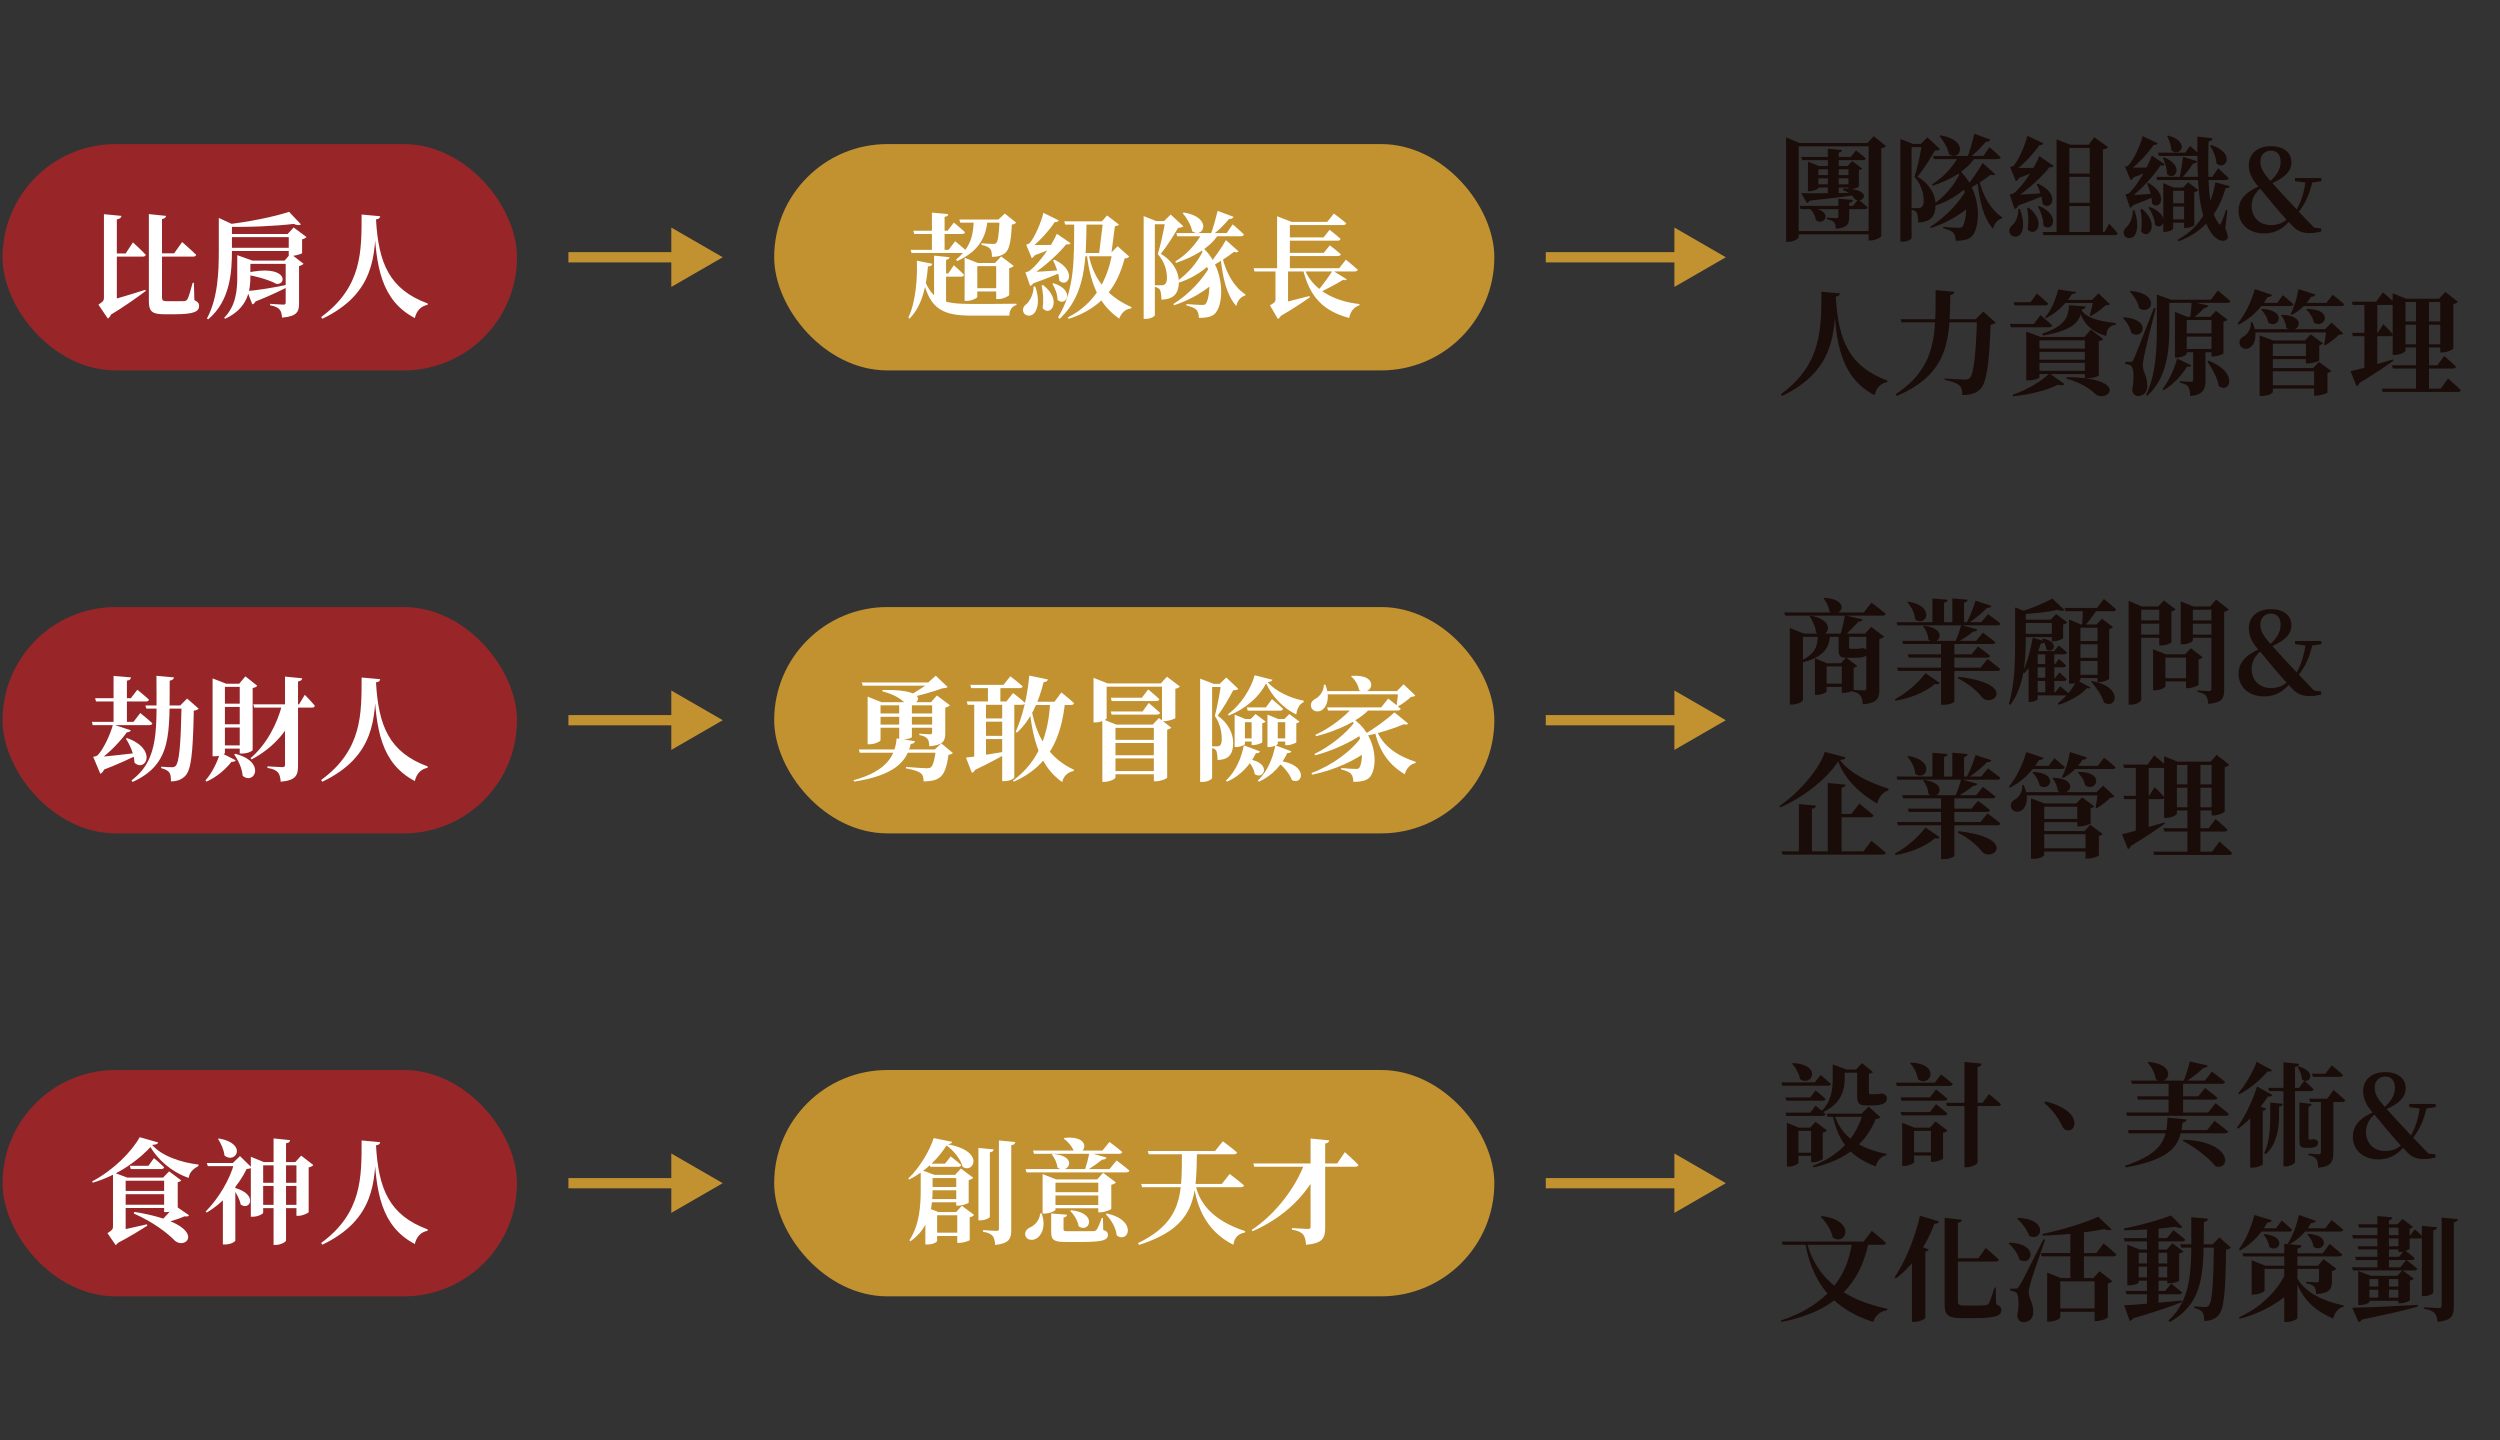 <svg width="486" height="280" viewBox="0 0 486 280" fill="none" xmlns="http://www.w3.org/2000/svg">
<rect x="0" y="0" width="486" height="280" fill="#333333" stroke="none"/>
<style>
#arrow-1, #arrow-3, #arrow-5 {
  animation: slid-left 3s linear infinite both;
}
#arrow-2, #arrow-4, #arrow-6 {
  animation: slid-left 3s linear infinite both;
  animation-delay: 1s;
}

@keyframes slid-left {
  0% {
    transform: translateX(-20px);
    opacity: 0;
  }
  30% {
    transform: translateX(0px);
    opacity: 1;
  }
  100% {
    transform: translateX(0px);
    opacity: 1;
  }
}

</style>
<g id="good-3">
<g id="next">
<g id="Frame 6">
<g id="span">
<rect x="0.5" y="28.009" width="100" height="44" rx="22" fill="#982629"/>
<path id="&#230;&#175;&#148;&#232;&#130;&#169;&#228;&#186;&#186;" d="M35.408 47.051C35.408 47.051 37.124 48.547 38.136 49.538C38.07 49.779 37.85 49.889 37.52 49.889H30.568V49.252H33.846L35.408 47.051ZM23.616 41.969C23.55 42.322 23.33 42.541 22.714 42.651V43.312H20.206V41.639L23.616 41.969ZM19.92 58.778C21.328 58.447 24.826 57.435 28.258 56.336L28.346 56.556C26.938 57.611 24.298 59.547 20.976 61.528L19.92 58.778ZM22.098 42.586L22.714 42.959V58.953L20.47 59.922L21.614 58.931C22.142 60.516 21.504 61.55 20.976 61.946L19.128 59.218C20.052 58.645 20.206 58.425 20.206 57.876V42.586H22.098ZM25.838 47.117C25.838 47.117 27.466 48.592 28.346 49.538C28.302 49.779 28.038 49.889 27.73 49.889H21.812V49.273H24.43L25.838 47.117ZM32.284 41.969C32.24 42.255 32.042 42.498 31.492 42.586V57.853C31.492 58.382 31.712 58.557 32.46 58.557H34.242C34.924 58.557 35.496 58.557 35.804 58.535C36.046 58.514 36.244 58.447 36.42 58.206C36.684 57.788 37.058 56.423 37.454 54.971H37.696L37.784 58.337C38.488 58.69 38.708 58.975 38.708 59.459C38.708 60.581 37.674 61.087 34.022 61.087H31.888C29.644 61.087 28.94 60.581 28.94 58.623V41.617L32.284 41.969ZM46.122 50.44V49.603L49.07 50.66H48.674V53.806C48.674 56.336 48.256 59.9 43.768 61.968L43.57 61.791C45.88 59.438 46.122 56.446 46.122 53.828V50.44ZM47.772 53.08C55.89 51.188 55.89 55.411 53.734 55.191C52.678 54.597 50.324 53.761 47.75 53.388L47.772 53.08ZM48.058 56.578C49.73 56.468 53.206 55.94 56.418 55.236L56.462 55.522C54.79 56.38 52.634 57.435 49.642 58.623C49.532 58.888 49.312 59.108 49.048 59.173L48.058 56.578ZM57.012 50.66V51.297H47.398V50.66H57.012ZM58.508 43.62C58.266 43.818 57.76 43.818 57.078 43.532C53.514 43.95 48.146 44.214 43.592 44.059L43.526 43.685C47.86 43.245 53.316 42.145 56.198 41.178L58.508 43.62ZM42.536 43.51V42.365L45.484 43.73H45.088V48.702C45.088 52.684 44.824 58.447 40.468 62.078L40.226 61.923C42.36 57.941 42.536 52.925 42.536 48.702V43.51ZM57.144 48.173V48.789H43.9V48.173H57.144ZM57.034 45.489V46.105H43.9V45.489H57.034ZM55.912 45.489L57.078 44.214L59.586 46.084C59.454 46.237 59.146 46.435 58.728 46.523V49.208C58.706 49.34 57.386 49.758 56.572 49.758H56.132V45.489H55.912ZM55.318 50.66L56.484 49.34L59.014 51.276C58.882 51.429 58.574 51.627 58.134 51.715V59.02C58.134 60.603 57.716 61.505 54.834 61.748C54.768 61.022 54.658 60.493 54.328 60.142C53.998 59.812 53.558 59.526 52.502 59.349V59.063C52.502 59.063 54.592 59.218 55.098 59.218C55.45 59.218 55.538 59.063 55.538 58.778V50.66H55.318ZM73.094 42.651C73.578 51.121 75.646 56.225 83.148 58.998L83.126 59.261C81.806 59.504 80.97 60.428 80.64 61.836C74.106 58.404 73.006 51.803 72.72 42.696L73.094 42.651ZM73.094 42.651C72.918 49.559 72.918 57.062 62.666 61.968L62.424 61.638C70.476 55.764 70.278 48.679 70.3 41.706L73.908 42.035C73.864 42.365 73.666 42.586 73.094 42.651Z" fill="white"/>
</g>
</g>
<path id="arrow-1" d="M140.5 50.01L130.5 44.236V55.783L140.5 50.01ZM110.5 51.01H131.5V49.01H110.5V51.01Z" fill="#C29130"/>
<g id="span_2">
<rect x="150.5" y="28.009" width="140" height="44" rx="22" fill="#C29130"/>
<path id="&#232;&#182;&#133;&#231;&#180;&#154;&#233;&#154;&#138;&#233;&#149;&#183;" d="M181.252 51.276C181.164 51.605 180.922 51.782 180.394 51.803C180.108 55.258 179.404 59.328 176.808 61.946L176.588 61.725C178.018 58.733 178.37 54.136 178.238 50.681L181.252 51.276ZM185.432 51.562C185.432 51.562 186.708 52.684 187.412 53.431C187.346 53.673 187.126 53.783 186.818 53.783H182.308V53.167H184.332L185.432 51.562ZM185.674 46.898C185.674 46.898 187.104 48.041 187.94 48.834C187.874 49.075 187.632 49.185 187.346 49.185H177.204L177.028 48.569H184.42L185.674 46.898ZM185.432 43.267C185.432 43.267 186.774 44.367 187.61 45.138C187.544 45.38 187.302 45.489 187.016 45.489H177.732L177.556 44.852H184.222L185.432 43.267ZM184.332 41.617C184.31 41.904 184.134 42.08 183.628 42.167V48.702H181.164V41.331L184.332 41.617ZM179.69 54.289C181.252 58.557 183.76 59.086 188.886 59.086C190.822 59.086 195.53 59.086 197.598 59.041V59.306C196.674 59.504 196.234 60.383 196.212 61.352C194.584 61.352 190.514 61.352 188.82 61.352C183.342 61.352 180.79 60.12 179.448 54.4L179.69 54.289ZM191.988 42.673C191.746 45.446 190.844 48.592 186.092 50.748L185.85 50.462C189.04 47.91 189.216 45.05 189.304 42.673H191.988ZM194.1 42.673L195.332 41.508L197.554 43.289C197.378 43.465 197.136 43.597 196.696 43.663C196.542 47.051 196.212 48.636 195.266 49.295C194.694 49.714 193.924 49.934 192.824 49.934C192.846 49.252 192.758 48.679 192.472 48.349C192.164 48.02 191.548 47.755 190.8 47.602V47.294C191.482 47.359 192.648 47.425 193.022 47.425C193.352 47.425 193.506 47.382 193.638 47.272C194.012 46.964 194.21 45.468 194.32 42.673H194.1ZM195.354 42.673V43.289H186.686L186.488 42.673H195.354ZM189.986 57.721C189.986 57.941 188.908 58.492 187.896 58.492H187.522V50.109L190.096 51.121H194.76V51.737H189.986V57.721ZM194.738 56.028V56.666H188.864V56.028H194.738ZM193.44 51.121L194.628 49.846L197.07 51.694C196.916 51.87 196.63 52.045 196.19 52.133V57.347C196.168 57.545 195.002 58.139 194.1 58.139H193.66V51.121H193.44ZM184.596 49.999C184.552 50.264 184.398 50.462 183.914 50.528V58.953C183.914 58.953 183.034 58.953 182.176 58.953H181.582V49.691L184.596 49.999ZM211.216 43.136C211.128 50.395 211.15 57.172 206.002 61.989L205.694 61.66C209.038 56.313 208.796 49.758 208.818 43.136H211.216ZM211.612 49.318C212.646 54.906 215.946 57.941 219.972 59.702L219.906 59.944C218.85 60.053 218.014 60.779 217.574 61.946C214.01 59.416 212.052 55.917 211.282 49.471L211.612 49.318ZM214.208 43.026L215.22 41.882L217.53 43.663C217.354 43.861 217.156 43.928 216.738 43.971L216.012 49.538H213.636L214.428 43.026H214.208ZM215.946 49.185L217.266 47.865L219.51 49.867C219.356 50.109 219.158 50.175 218.63 50.242C217.266 55.456 214.45 59.834 207.762 61.989L207.586 61.703C212.778 59.086 215.308 54.487 216.21 49.185H215.946ZM217.42 49.185V49.824H209.698L209.852 49.185H217.42ZM215.418 43.026V43.663H207.08L206.882 43.026H215.418ZM208.114 47.272C207.96 47.535 207.498 47.667 206.816 47.316L207.476 47.227C206.134 49.032 202.922 52.002 200.392 53.52L200.37 53.278H201.47C201.316 54.642 200.832 55.389 200.26 55.587L199.336 52.925C199.336 52.925 199.886 52.816 200.128 52.661C201.954 51.297 204.572 47.535 205.452 45.446L208.114 47.272ZM205.826 42.849C205.694 43.114 205.276 43.334 204.528 43.047L205.21 42.916C204.198 44.522 202.108 46.919 200.458 48.13V47.888H201.624C201.514 49.185 201.096 49.956 200.568 50.175L199.49 47.557C199.49 47.557 199.93 47.447 200.128 47.294C201.14 46.215 202.46 43.069 202.834 41.376L205.826 42.849ZM201.25 55.697C202.13 58.206 201.8 60.032 201.03 60.911C200.502 61.528 199.402 61.528 199.006 60.801C198.654 60.142 198.984 59.481 199.6 59.063C200.216 58.492 200.986 57.039 200.92 55.697H201.25ZM204.814 55.059C209.17 56.468 207.19 59.745 205.584 58.294C205.584 57.237 205.1 55.962 204.572 55.169L204.814 55.059ZM202.768 55.411C206.618 58.359 204.198 61.77 202.68 59.9C202.922 58.447 202.768 56.731 202.482 55.499L202.768 55.411ZM204.968 50.483C209.61 52.661 207.586 56.138 205.914 54.553C205.87 53.255 205.254 51.672 204.704 50.593L204.968 50.483ZM199.82 52.904C201.03 52.882 203.868 52.706 206.706 52.486V52.772C205.518 53.3 203.186 54.289 200.568 55.169L199.82 52.904ZM199.732 47.602C200.788 47.645 203.142 47.645 205.43 47.602V47.888C204.55 48.306 202.658 49.097 200.612 49.824L199.732 47.602ZM237.594 49.846C238.298 53.08 240.014 55.917 242.126 57.237L242.06 57.458C241.268 57.656 240.63 58.337 240.322 59.481C238.496 57.392 237.704 54.245 237.264 49.934L237.594 49.846ZM239.794 42.145C239.706 42.41 239.398 42.586 238.936 42.563C237.968 43.73 236.78 44.917 235.658 45.688L235.372 45.511C235.812 44.411 236.318 42.608 236.714 41.002L239.794 42.145ZM236.274 54.73C234.382 56.511 231.39 58.337 228.222 59.349L228.112 59.086C231.082 57.26 233.766 54.377 235.328 51.605L236.274 54.73ZM235.438 51.144C233.832 52.816 231.302 54.377 228.574 55.126L228.442 54.906C230.862 53.343 232.886 50.923 233.92 48.614L235.438 51.144ZM240.784 48.877C240.63 49.032 240.3 49.142 239.904 48.944C238.87 49.779 236.692 51.231 234.8 52.133L234.624 51.958C235.922 50.417 237.638 47.931 238.32 46.678L240.784 48.877ZM233.458 47.8C237.99 51.562 238.122 58.645 236.318 60.824C235.746 61.55 234.646 61.813 233.062 61.791C233.062 61.066 232.864 60.538 232.578 60.208C232.292 59.9 231.566 59.614 230.642 59.371V59.108C231.61 59.196 233.15 59.283 233.722 59.283C234.03 59.283 234.294 59.239 234.426 59.02C235.416 57.545 235.57 51.672 233.238 47.975L233.458 47.8ZM236.648 45.886C235.042 48.218 232.05 49.977 228.618 51.099L228.464 50.836C230.686 49.493 232.512 47.447 233.568 45.533H236.648V45.886ZM239.64 43.62C239.64 43.62 241.026 44.785 241.818 45.578C241.752 45.819 241.532 45.929 241.224 45.929H228.86L228.684 45.313H238.452L239.64 43.62ZM230.114 41.309C235.9 42.255 233.92 46.523 231.764 44.962C231.544 43.752 230.686 42.322 229.916 41.441L230.114 41.309ZM227.738 42.981V43.597H223.294V42.981H227.738ZM222.326 42.014L224.79 42.981H224.504V61.264C224.504 61.44 223.822 61.989 222.722 61.989H222.326V42.014ZM226.286 42.981L227.584 41.706L230.048 43.993C229.872 44.191 229.564 44.258 229.036 44.279C228.244 45.644 226.814 47.975 225.648 49.34C228.134 50.813 229.168 52.947 229.168 54.773C229.168 56.907 228.31 58.184 225.78 58.249C225.78 57.523 225.67 56.599 225.472 56.291C225.296 56.05 224.944 55.852 224.416 55.742V55.456C224.834 55.456 225.582 55.456 225.846 55.456C226.088 55.456 226.22 55.434 226.352 55.324C226.66 55.169 226.858 54.773 226.858 54.069C226.858 52.529 226.374 50.858 225.076 49.406C225.582 47.778 226.264 44.675 226.528 42.981H226.286ZM261.794 54.289C261.684 54.487 261.442 54.51 261.09 54.4C259.946 55.148 257.746 56.27 256.184 57.017L255.964 56.754C257.02 55.587 258.384 53.696 259.066 52.596L261.794 54.289ZM253.61 52.331C255.194 56.313 259.308 58.58 264.28 59.108V59.349C263.29 59.636 262.498 60.538 262.278 61.813C257.24 60.471 254.6 57.7 253.324 52.441L253.61 52.331ZM247.274 59.328C248.572 59.063 251.542 58.337 254.556 57.545L254.644 57.788C253.478 58.602 251.344 60.075 248.682 61.593L247.274 59.328ZM249.782 52.243L250.398 52.596V59.239L248.154 60.12L249.232 59.239C249.628 60.801 248.946 61.703 248.418 62.011L246.878 59.349C247.802 58.843 247.956 58.645 247.956 58.184V52.243H249.782ZM248.264 42.035L251.102 43.136H250.75V52.464H248.264V42.035ZM258.516 47.69C258.516 47.69 259.836 48.679 260.65 49.428C260.606 49.669 260.364 49.779 260.056 49.779H249.298V49.163H257.328L258.516 47.69ZM258.472 44.675C258.472 44.675 259.792 45.688 260.606 46.435C260.562 46.678 260.32 46.788 260.012 46.788H249.298V46.15H257.306L258.472 44.675ZM259.308 41.508C259.308 41.508 260.782 42.608 261.706 43.4C261.64 43.642 261.42 43.752 261.09 43.752H249.298V43.136H258.01L259.308 41.508ZM261.64 50.483C261.64 50.483 263.07 51.627 263.95 52.419C263.884 52.661 263.664 52.772 263.356 52.772H243.886L243.688 52.133H260.342L261.64 50.483Z" fill="white"/>
</g>
<path id="arrow-2" d="M335.5 50.01L325.5 44.236V55.783L335.5 50.01ZM300.5 51.01H326.5V49.01H300.5V51.01Z" fill="#C29130"/>
<path id="&#229;&#156;&#152;&#233;&#154;&#138;&#231;&#181;&#132;&#231;&#185;&#148;&#38; &#228;&#186;&#186;&#229;&#138;&#155;&#232;&#179;&#135;&#230;&#186;&#144;&#231;&#174;&#161;&#231;&#144;&#134;" d="M350.164 30.512H359.778L360.812 29.235C360.812 29.235 361.978 30.116 362.726 30.797C362.66 31.017 362.44 31.128 362.132 31.128H350.34L350.164 30.512ZM349.856 40.016H360.24L361.23 38.761C361.23 38.761 362.374 39.642 363.078 40.301C363.012 40.544 362.792 40.654 362.506 40.654H350.032L349.856 40.016ZM359.338 32.272H359.162L360.086 31.326L362.022 32.778C361.934 32.888 361.692 33.041 361.362 33.086V36.254C361.34 36.407 360.328 36.782 359.69 36.782H359.338V32.272ZM351.462 32.272V31.413L353.596 32.272H360.328V32.91H353.486V36.584C353.486 36.737 352.562 37.178 351.748 37.178H351.462V32.272ZM357.38 38.63L360.218 38.871C360.174 39.202 359.954 39.355 359.492 39.422V42.105C359.492 43.535 359.184 44.261 356.874 44.459C356.852 43.91 356.764 43.469 356.544 43.206C356.302 42.964 355.95 42.743 355.136 42.611V42.303C355.136 42.303 356.698 42.413 357.028 42.413C357.314 42.413 357.38 42.325 357.38 42.084V38.63ZM352.078 40.456C356.566 40.785 354.74 44.108 353.002 42.809C352.936 42.017 352.43 41.115 351.902 40.609L352.078 40.456ZM352.43 34.032H360.46V34.669H352.43V34.032ZM352.43 35.836H360.46V36.452H352.43V35.836ZM355.334 28.905L358.084 29.169C358.04 29.412 357.886 29.587 357.446 29.675V38.145H355.334V28.905ZM350.164 37.551C352.144 37.596 356.39 37.551 360.856 37.486L360.878 37.882C358.92 38.19 356.016 38.541 351.792 39.004C351.66 39.289 351.462 39.422 351.242 39.465L350.164 37.551ZM358.37 36.605C364.816 36.825 361.824 40.016 360.482 38.608C360.13 38.014 359.426 37.376 358.26 36.935L358.37 36.605ZM348.734 44.922H364.398V45.559H348.734V44.922ZM363.254 27.805H363.034L364.244 26.463L366.62 28.378C366.466 28.576 366.158 28.752 365.718 28.84V45.934C365.674 46.132 364.552 46.748 363.65 46.748H363.254V27.805ZM347.216 27.805V26.706L349.856 27.805H364.222V28.444H349.658V46.066C349.658 46.395 348.69 47.011 347.634 47.011H347.216V27.805ZM384.704 34.846C385.408 38.08 387.124 40.917 389.236 42.237L389.17 42.458C388.378 42.656 387.74 43.337 387.432 44.481C385.606 42.392 384.814 39.245 384.374 34.934L384.704 34.846ZM386.904 27.145C386.816 27.41 386.508 27.585 386.046 27.564C385.078 28.73 383.89 29.918 382.768 30.688L382.482 30.512C382.922 29.412 383.428 27.608 383.824 26.002L386.904 27.145ZM383.384 39.73C381.492 41.511 378.5 43.337 375.332 44.349L375.222 44.086C378.192 42.26 380.876 39.377 382.438 36.605L383.384 39.73ZM382.548 36.144C380.942 37.816 378.412 39.377 375.684 40.126L375.552 39.906C377.972 38.343 379.996 35.923 381.03 33.614L382.548 36.144ZM387.894 33.877C387.74 34.032 387.41 34.142 387.014 33.944C385.98 34.779 383.802 36.231 381.91 37.133L381.734 36.958C383.032 35.417 384.748 32.931 385.43 31.677L387.894 33.877ZM380.568 32.8C385.1 36.562 385.232 43.645 383.428 45.824C382.856 46.55 381.756 46.813 380.172 46.791C380.172 46.066 379.974 45.538 379.688 45.208C379.402 44.9 378.676 44.614 377.752 44.371V44.108C378.72 44.196 380.26 44.283 380.832 44.283C381.14 44.283 381.404 44.239 381.536 44.02C382.526 42.545 382.68 36.672 380.348 32.975L380.568 32.8ZM383.758 30.886C382.152 33.218 379.16 34.977 375.728 36.099L375.574 35.836C377.796 34.493 379.622 32.447 380.678 30.534H383.758V30.886ZM386.75 28.619C386.75 28.619 388.136 29.785 388.928 30.578C388.862 30.82 388.642 30.93 388.334 30.93H375.97L375.794 30.314H385.562L386.75 28.619ZM377.224 26.309C383.01 27.256 381.03 31.523 378.874 29.962C378.654 28.752 377.796 27.322 377.026 26.442L377.224 26.309ZM374.848 27.982V28.598H370.404V27.982H374.848ZM369.436 27.014L371.9 27.982H371.614V46.264C371.614 46.44 370.932 46.989 369.832 46.989H369.436V27.014ZM373.396 27.982L374.694 26.706L377.158 28.994C376.982 29.192 376.674 29.258 376.146 29.279C375.354 30.643 373.924 32.975 372.758 34.34C375.244 35.813 376.278 37.947 376.278 39.773C376.278 41.907 375.42 43.184 372.89 43.249C372.89 42.523 372.78 41.599 372.582 41.291C372.406 41.05 372.054 40.852 371.526 40.742V40.456C371.944 40.456 372.692 40.456 372.956 40.456C373.198 40.456 373.33 40.434 373.462 40.324C373.77 40.169 373.968 39.773 373.968 39.069C373.968 37.529 373.484 35.858 372.186 34.406C372.692 32.778 373.374 29.675 373.638 27.982H373.396ZM410.026 43.492C410.026 43.492 411.126 44.614 411.676 45.361C411.632 45.603 411.412 45.714 411.126 45.714H397.244L397.068 45.097H409.102L410.026 43.492ZM399.796 27.102L402.48 28.136H406.022L407.122 26.683L409.806 28.598C409.652 28.84 409.366 28.95 408.816 29.038V45.45H406.242V28.752H402.282V45.45H399.796V27.102ZM406.968 39.422V40.059H401.226V39.422H406.968ZM406.968 33.745V34.383H401.226V33.745H406.968ZM399.246 32.272C399.092 32.514 398.63 32.667 397.97 32.316L398.63 32.206C397.332 34.032 394.23 36.958 391.788 38.431L391.744 38.167H392.91C392.756 39.642 392.228 40.434 391.634 40.654L390.688 37.816C390.688 37.816 391.26 37.706 391.502 37.551C393.218 36.231 395.66 32.447 396.43 30.335L399.246 32.272ZM397.222 27.872C397.09 28.157 396.672 28.355 395.946 28.091L396.65 27.959C395.572 29.566 393.438 31.942 391.788 33.108L391.744 32.822H392.976C392.866 34.185 392.448 34.999 391.876 35.219L390.776 32.492C390.776 32.492 391.238 32.382 391.414 32.249C392.426 31.194 393.746 28.07 394.12 26.398L397.222 27.872ZM392.668 40.632C393.548 42.941 393.416 44.679 392.778 45.559C392.316 46.154 391.172 46.175 390.732 45.428C390.424 44.745 390.732 44.086 391.348 43.645C391.854 43.096 392.492 41.754 392.338 40.632H392.668ZM396.408 40.038C400.852 41.952 398.872 45.406 397.244 43.843C397.266 42.633 396.738 41.138 396.166 40.148L396.408 40.038ZM394.362 40.367C398.036 43.184 395.616 46.373 394.164 44.547C394.428 43.206 394.296 41.599 394.076 40.456L394.362 40.367ZM396.188 35.703C400.742 37.772 398.74 41.203 397.068 39.642C397.024 38.365 396.474 36.847 395.924 35.813L396.188 35.703ZM391.194 37.904C392.36 37.882 395.066 37.706 397.794 37.508L397.816 37.816C396.65 38.3 394.384 39.245 391.898 40.103L391.194 37.904ZM391.106 32.623C392.118 32.667 394.362 32.667 396.518 32.623L396.54 32.931C395.682 33.328 393.9 34.097 391.964 34.801L391.106 32.623ZM421.51 26.354C425.954 27.585 423.754 30.688 422.104 29.213C422.082 28.267 421.664 27.168 421.29 26.463L421.51 26.354ZM427.164 31.348C427.054 31.611 426.79 31.788 426.328 31.788C425.668 32.822 424.832 33.922 424.04 34.669L423.71 34.493C423.952 33.481 424.194 31.875 424.392 30.489L427.164 31.348ZM420.696 30.578C424.81 32.294 422.786 35.33 421.268 33.855C421.29 32.8 420.872 31.523 420.454 30.709L420.696 30.578ZM429.87 28.201C434.754 29.785 432.62 33.349 430.86 31.765C430.838 30.599 430.244 29.213 429.628 28.334L429.87 28.201ZM433.478 36.188C433.412 36.452 433.214 36.584 432.642 36.605C431.454 40.764 428.924 44.965 423.512 46.901L423.336 46.615C427.846 44.196 429.936 39.795 430.662 35.44L433.478 36.188ZM430.134 26.881C430.09 27.168 429.892 27.41 429.342 27.497C429.188 34.23 429.122 40.499 431.278 43.404C431.52 43.755 431.608 43.733 431.784 43.316C432.07 42.766 432.466 41.688 432.752 40.785L432.994 40.83L432.598 44.438C433.126 45.603 433.236 46.264 432.906 46.528C432.026 47.297 430.64 46.373 430.024 45.493C427.12 41.578 427.164 34.779 427.164 26.552L430.134 26.881ZM425.844 42.656V43.294H421.51V42.656H425.844ZM425.822 39.51V40.148H421.532V39.51H425.822ZM422.456 44.459C422.456 44.657 421.642 45.075 420.828 45.075H420.542V35.593L422.544 36.452H425.558V37.09H422.456V44.459ZM424.392 36.452L425.36 35.44L427.362 36.958C427.252 37.111 426.944 37.266 426.57 37.353V43.778C426.548 43.931 425.58 44.328 424.92 44.328H424.59V36.452H424.392ZM431.212 32.712C431.212 32.712 432.532 33.877 433.28 34.648C433.214 34.889 432.994 34.999 432.686 34.999H419.376L419.2 34.383H430.068L431.212 32.712ZM425.756 28.378C425.756 28.378 426.856 29.302 427.538 29.962C427.472 30.203 427.252 30.314 426.966 30.314H419.684L419.508 29.675H424.788L425.756 28.378ZM420.85 31.942C420.696 32.184 420.234 32.337 419.574 31.985L420.212 31.854C419.046 33.745 416.384 36.76 414.206 38.388L414.162 38.123H415.262C415.13 39.444 414.646 40.236 414.074 40.389L413.194 37.794C413.194 37.794 413.722 37.684 413.92 37.529C415.482 36.099 417.616 32.316 418.32 30.226L420.85 31.942ZM419.442 27.849C419.332 28.113 418.914 28.311 418.188 28.047L418.848 27.916C417.814 29.5 415.746 31.809 414.118 32.975L414.074 32.733H415.24C415.13 34.01 414.734 34.801 414.184 35.022L413.106 32.404C413.106 32.404 413.568 32.316 413.744 32.161C414.8 31.105 416.142 28.07 416.538 26.463L419.442 27.849ZM414.932 40.873C415.746 43.184 415.57 44.965 414.932 45.824C414.47 46.417 413.37 46.483 412.974 45.779C412.644 45.142 412.952 44.481 413.502 44.063C414.052 43.492 414.712 42.084 414.602 40.873H414.932ZM417.946 40.236C422.148 41.864 420.476 45.032 418.936 43.712C418.892 42.611 418.276 41.225 417.682 40.367L417.946 40.236ZM416.384 40.609C420.014 43.557 417.66 46.813 416.23 44.987C416.472 43.58 416.362 41.907 416.098 40.675L416.384 40.609ZM417.66 35.572C421.774 37.882 419.838 41.093 418.342 39.575C418.364 38.3 417.858 36.737 417.396 35.66L417.66 35.572ZM413.458 37.969C414.536 37.947 417.044 37.794 419.53 37.574L419.574 37.882C418.518 38.343 416.406 39.267 414.162 40.081L413.458 37.969ZM413.414 32.557C414.404 32.602 416.582 32.602 418.672 32.557L418.694 32.843C417.88 33.239 416.12 33.987 414.25 34.669L413.414 32.557ZM440.166 45.383C436.954 45.383 435.172 43.359 435.172 41.005C435.172 38.938 436.404 37.309 439.528 36.056V35.923L439.726 36.364C438.274 37.486 437.724 38.739 437.724 40.059C437.724 42.215 439.22 43.755 441.464 43.755C442.872 43.755 443.95 43.294 444.896 42.347L445.512 42.678H445.27C444.258 44.108 442.608 45.383 440.166 45.383ZM446.524 41.644L445.952 41.313H446.128C447.316 39.422 447.91 37.551 448.24 34.977H449.626C448.922 37.882 448.284 39.444 446.524 41.644ZM448.614 35.55L446.15 35.219V34.603H451.276V35.219L449.054 35.55H448.614ZM449.076 45.318C447.8 45.318 446.854 45.053 445.952 44.218C444.346 42.633 443.048 41.05 441.816 39.62C440.298 37.794 439.616 36.935 438.67 35.858C437.592 34.516 437.174 33.349 437.174 32.117C437.174 29.829 438.934 28.422 441.464 28.422C444.038 28.422 445.446 29.72 445.446 31.567C445.446 33.371 444.082 34.581 441.464 35.725V35.88L441.2 35.352C442.542 34.142 443.356 32.953 443.356 31.457C443.356 30.072 442.652 29.279 441.442 29.279C440.276 29.279 439.418 30.137 439.418 31.392C439.418 32.184 439.616 32.931 440.43 34.032C441.2 34.999 441.882 35.725 443.686 37.727C446.062 40.301 447.448 41.754 450.11 44.504L448.834 44.13L451.254 44.416L451.21 45.032C450.308 45.23 449.736 45.318 449.076 45.318ZM356.874 57.651C357.358 66.121 359.426 71.225 366.928 73.998L366.906 74.261C365.586 74.504 364.75 75.427 364.42 76.835C357.886 73.403 356.786 66.803 356.5 57.696L356.874 57.651ZM356.874 57.651C356.698 64.559 356.698 72.061 346.446 76.968L346.204 76.638C354.256 70.763 354.058 63.679 354.08 56.706L357.688 57.035C357.644 57.365 357.446 57.586 356.874 57.651ZM369.458 62.051H385.804V62.667H369.656L369.458 62.051ZM384.33 62.051H384.088L385.54 60.578L387.96 62.712C387.784 62.91 387.498 63.063 386.97 63.13C386.728 70.257 386.244 74.438 384.946 75.669C384.132 76.462 383.164 76.791 381.47 76.791C381.492 75.978 381.338 75.317 380.876 74.9C380.414 74.481 379.314 74.085 378.082 73.865V73.579C379.424 73.668 381.382 73.799 382.02 73.799C382.438 73.799 382.658 73.734 382.9 73.513C383.736 72.809 384.132 68.344 384.33 62.051ZM376.278 56.398L379.952 56.727C379.886 57.08 379.688 57.278 379.138 57.343C378.984 65.462 379.226 72.523 368.732 76.968L368.512 76.638C376.696 71.269 376.256 64.493 376.278 56.398ZM396.672 61.237C396.672 61.237 398.102 62.425 398.938 63.261C398.872 63.504 398.652 63.614 398.344 63.614H390.908L390.732 62.975H395.396L396.672 61.237ZM395.968 57.057C395.968 57.057 397.354 58.224 398.168 59.016C398.102 59.258 397.882 59.367 397.574 59.367H391.634L391.458 58.752H394.736L395.968 57.057ZM401.754 73.316C414.25 73.469 409.718 78.529 407.298 76.572C406.33 75.603 404.548 74.371 401.688 73.602L401.754 73.316ZM401.358 74.657C401.138 74.9 400.72 74.987 400.016 74.811C397.948 75.868 394.604 76.725 391.326 77.034L391.238 76.748C394.032 75.823 397.002 74.019 398.41 72.59L401.358 74.657ZM407.32 72.084V72.722H395.132V72.084H407.32ZM407.32 69.927V70.543H395.132V69.927H407.32ZM407.32 67.772V68.409H395.132V67.772H407.32ZM393.9 64.45L396.716 65.505H405.208L406.462 64.076L408.86 65.901C408.706 66.1 408.508 66.231 408.002 66.32V72.963C408.002 73.073 407.144 73.535 405.758 73.535H405.296V66.165H396.474V73.316C396.474 73.492 395.682 73.931 394.362 73.931H393.9V64.45ZM404.526 60.05C405.076 61.392 407.122 62.382 411.324 62.8V63.086C410.136 63.349 409.52 63.855 409.454 65.308C405.934 64.383 404.68 62.074 404.218 60.16L404.526 60.05ZM405.472 59.587C405.428 59.852 405.23 60.093 404.724 60.138C404.35 62.294 403.514 64.12 397.156 65.242L396.98 64.868C401.556 63.349 402.084 61.59 402.216 59.324L405.472 59.587ZM403.58 56.772C403.514 57.014 403.36 57.145 402.81 57.145C401.666 58.971 399.862 60.819 397.75 61.853L397.552 61.678C398.718 60.401 399.686 58.157 400.104 56.266L403.58 56.772ZM406.704 58.289L407.958 57.035L410.158 59.126C409.982 59.301 409.74 59.346 409.3 59.367C408.618 60.028 407.408 60.929 406.506 61.413L406.264 61.303C406.506 60.468 406.814 59.059 406.946 58.289H406.704ZM408.596 58.289V58.906H400.17L400.456 58.289H408.596ZM429.276 59.389C429.188 59.675 428.924 59.873 428.44 59.917C427.758 60.688 426.878 61.48 426.086 61.964L425.778 61.809C425.888 61.039 425.998 59.785 426.064 58.663L429.276 59.389ZM425.096 68.805C425.096 69.004 424.106 69.51 423.16 69.51H422.808V60.621L425.206 61.59H430.992V62.206H425.096V68.805ZM425.976 71.005C425.888 71.225 425.69 71.358 425.162 71.291C424.194 72.832 422.566 74.724 420.564 75.889L420.366 75.647C421.708 73.998 422.786 71.445 423.226 69.707L425.976 71.005ZM429.32 70.103C435.326 72.391 433.434 76.704 431.322 75.031C431.058 73.425 429.98 71.534 429.078 70.236L429.32 70.103ZM428.748 73.909C428.748 75.582 428.374 76.769 425.778 76.99C425.756 76.198 425.646 75.582 425.404 75.207C425.14 74.834 424.7 74.57 423.754 74.394V74.108C423.754 74.108 425.558 74.218 425.954 74.218C426.262 74.218 426.35 74.085 426.35 73.844V67.969H428.748V73.909ZM429.694 61.59L430.772 60.423L433.038 62.139C432.928 62.294 432.62 62.447 432.246 62.535V68.695C432.224 68.85 431.058 69.29 430.288 69.29H429.914V61.59H429.694ZM431.344 67.838V68.475H424.04V67.838H431.344ZM431.256 64.802V65.439H424.04V64.802H431.256ZM419.288 58.047V57.255L422.082 58.267H421.708V63.547C421.708 67.573 421.51 73.206 417.462 76.924L417.198 76.769C419.134 72.809 419.288 67.838 419.288 63.569V58.047ZM431.146 56.486C431.146 56.486 432.664 57.696 433.588 58.532C433.544 58.773 433.28 58.883 432.972 58.883H420.74V58.267H429.804L431.146 56.486ZM414.14 70.346C414.448 70.346 414.536 70.346 414.756 69.883C415.152 69.047 415.152 69.047 418.716 59.895L419.068 59.962C418.364 62.733 417.088 67.838 416.846 69.07C416.67 69.84 416.56 70.609 416.582 71.181C416.604 72.37 417.484 73.183 417.418 75.163C417.374 76.263 416.692 76.99 415.636 76.99C415.152 76.99 414.646 76.681 414.492 75.846C414.91 73.579 414.8 71.468 414.294 71.115C413.986 70.918 413.634 70.808 413.172 70.763V70.346C413.172 70.346 413.898 70.346 414.14 70.346ZM412.886 61.678C418.496 62.074 416.538 66.231 414.338 64.736C414.14 63.679 413.392 62.535 412.71 61.809L412.886 61.678ZM414.25 56.551C420.234 57.145 418.166 61.502 415.856 59.917C415.636 58.752 414.8 57.498 414.074 56.706L414.25 56.551ZM443.598 61.194C449.01 61.347 446.59 65.352 444.456 63.745C444.412 62.843 443.928 61.876 443.444 61.325L443.598 61.194ZM439.264 65.198L441.926 66.188H441.838V76.219C441.838 76.395 441.068 76.968 439.726 76.968H439.264V65.198ZM449.384 66.188V66.826H440.65V66.188H449.384ZM452.002 63.987L453.278 62.712L455.522 64.823C455.346 64.999 455.104 65.066 454.664 65.088C454.026 65.748 452.904 66.627 452.024 67.133L451.826 66.98C452.002 66.144 452.178 64.757 452.244 63.987H452.002ZM437.856 62.623C438.978 65.153 438.384 66.957 437.394 67.573C436.69 68.013 435.7 67.816 435.414 67.023C435.172 66.231 435.612 65.638 436.294 65.329C436.998 64.889 437.68 63.789 437.548 62.645L437.856 62.623ZM452.97 63.987V64.626H437.57V63.987H452.97ZM449.67 71.555L450.792 70.346L453.212 72.127C453.08 72.26 452.816 72.413 452.464 72.501V76.285C452.442 76.462 451.144 76.901 450.33 76.901H449.868V71.555H449.67ZM448.064 66.188L449.208 64.999L451.584 66.76C451.474 66.891 451.21 67.046 450.858 67.133V70.059C450.836 70.213 449.538 70.653 448.724 70.653H448.262V66.188H448.064ZM450.77 71.555V72.171H440.76V71.555H450.77ZM450.792 74.9V75.537H440.76V74.9H450.792ZM449.362 69.201V69.817H440.694V69.201H449.362ZM453.476 57.3C453.476 57.3 454.884 58.377 455.72 59.148C455.654 59.389 455.456 59.499 455.126 59.499H447.36V58.883H452.244L453.476 57.3ZM443.796 57.388C443.796 57.388 445.072 58.422 445.842 59.148C445.776 59.389 445.556 59.499 445.248 59.499H438.868V58.883H442.696L443.796 57.388ZM448.548 60.05C453.828 60.093 451.914 64.12 449.802 62.69C449.67 61.788 449.01 60.754 448.35 60.181L448.548 60.05ZM450.132 57.255C450.022 57.52 449.758 57.718 449.274 57.696C448.284 59.258 446.942 60.489 445.556 61.215L445.292 61.039C445.93 59.83 446.524 58.004 446.832 56.2L450.132 57.255ZM439.748 60.05C444.83 60.336 442.916 64.097 440.936 62.712C440.804 61.788 440.166 60.776 439.572 60.181L439.748 60.05ZM441.706 57.322C441.618 57.563 441.31 57.761 440.826 57.739C439.352 60.27 437.306 62.029 435.216 63.108L434.974 62.91C436.294 61.347 437.614 58.84 438.34 56.2L441.706 57.322ZM465.004 71.005H473.826L475.146 69.201C475.146 69.201 476.62 70.433 477.456 71.291C477.412 71.534 477.192 71.644 476.862 71.644H465.18L465.004 71.005ZM463.024 75.559H474.486L475.894 73.579C475.894 73.579 477.478 74.921 478.38 75.846C478.314 76.088 478.072 76.198 477.764 76.198H463.2L463.024 75.559ZM466.83 62.492H475.52V63.13H466.83V62.492ZM466.83 66.936H475.52V67.552H466.83V66.936ZM469.668 58.069H472.198V75.956H469.668V58.069ZM474.376 58.069H474.156L475.366 56.749L477.808 58.663C477.676 58.84 477.368 59.016 476.928 59.126V67.749C476.906 67.948 475.696 68.519 474.794 68.519H474.376V58.069ZM465.136 58.069V57.014L467.776 58.069H475.476V58.708H467.622V68.168C467.622 68.431 466.588 69.004 465.51 69.004H465.136V58.069ZM457.194 58.642H461.924L463.222 56.837C463.222 56.837 464.74 58.069 465.598 58.928C465.554 59.169 465.312 59.279 465.004 59.279H457.37L457.194 58.642ZM457.238 64.713H462.232L463.31 63.02C463.31 63.02 464.542 64.207 465.18 64.999C465.136 65.242 464.916 65.352 464.608 65.352H457.414L457.238 64.713ZM456.952 72.171C458.316 71.885 461.792 70.895 465.18 69.883L465.268 70.126C463.86 71.138 461.704 72.633 458.668 74.46C458.58 74.746 458.36 74.987 458.118 75.076L456.952 72.171ZM459.636 58.642H462.144V71.468L459.636 72.347V58.642Z" fill="#1A0C09"/>
</g>
<g id="next_2">
<g id="Frame 6_2">
<g id="span_3">
<rect x="0.5" y="118.01" width="100" height="44" rx="22" fill="#982629"/>
<path id="&#230;&#175;&#148;&#232;&#130;&#169;&#228;&#186;&#186;_2" d="M25.42 141.958C25.31 142.266 24.892 142.486 24.122 142.288L24.826 142.112C23.616 143.938 21.13 146.468 19.304 147.722L19.282 147.458H20.734C20.624 149.02 20.184 150.12 19.502 150.428L18.116 147.128C18.116 147.128 18.732 147.018 18.93 146.864C20.052 145.83 21.526 142.596 21.966 140.836L25.42 141.958ZM18.622 147.216C20.118 147.106 23.594 146.732 27.092 146.314L27.136 146.556C25.662 147.282 22.978 148.58 19.7 149.812L18.622 147.216ZM35.034 137.14L36.376 135.798L38.62 137.756C38.466 137.954 38.18 138.086 37.674 138.152C37.498 146.754 37.146 149.702 35.98 150.868C35.276 151.594 34.33 151.902 33.23 151.902C33.23 151.088 33.164 150.516 32.922 150.186C32.636 149.79 32.108 149.526 31.338 149.328V149.042C31.976 149.108 32.966 149.152 33.384 149.152C33.736 149.152 33.934 149.086 34.132 148.91C34.858 148.184 35.144 144.708 35.298 137.14H35.034ZM33.824 131.684C33.758 132.036 33.516 132.234 32.988 132.322C32.922 142.552 33.538 148.492 25.772 152.012L25.574 151.704C31.074 147.546 30.414 141.562 30.414 131.376L33.824 131.684ZM36.222 137.14V137.756H28.456L28.258 137.14H36.222ZM24.694 143.476C30.7 145.632 28.324 150.252 26.146 148.272C26.08 146.71 25.31 144.862 24.474 143.608L24.694 143.476ZM25.464 131.684C25.42 132.014 25.266 132.234 24.672 132.322V140.726H22.076V131.398L25.464 131.684ZM27.268 138.614C27.268 138.614 28.742 139.78 29.622 140.616C29.556 140.858 29.336 140.968 29.028 140.968H18.028L17.852 140.33H25.948L27.268 138.614ZM26.696 134.082C26.696 134.082 28.126 135.226 28.962 136.018C28.918 136.26 28.676 136.37 28.39 136.37H18.666L18.49 135.732H25.442L26.696 134.082ZM49.246 136.92H58.134L59.256 135.072C59.256 135.072 60.532 136.37 61.214 137.206C61.148 137.448 60.95 137.558 60.642 137.558H49.422L49.246 136.92ZM55.406 131.53L58.75 131.86C58.706 132.19 58.486 132.388 57.936 132.476V148.888C57.936 150.692 57.54 151.704 54.57 151.968C54.504 151.132 54.372 150.538 54.02 150.142C53.646 149.746 53.14 149.46 51.996 149.284V148.976C51.996 148.976 54.394 149.13 54.9 149.13C55.274 149.13 55.406 148.998 55.406 148.712V131.53ZM54.856 136.942H57.782V137.294C56.374 141.694 53.382 145.236 48.916 147.634L48.696 147.392C51.776 144.774 53.888 140.77 54.856 136.942ZM42.8 146.27L45.814 147.788C45.704 148.008 45.506 148.14 45 148.096C43.922 149.482 42.184 151.044 40.138 151.946L39.94 151.704C41.282 150.23 42.36 147.898 42.8 146.27ZM45.726 146.534C51.82 148.096 49.466 152.716 47.178 150.824C47.068 149.372 46.298 147.744 45.528 146.666L45.726 146.534ZM41.326 132.916V131.882L43.988 132.916H46.496L47.706 131.486L50.016 133.312C49.862 133.51 49.62 133.664 49.114 133.752V145.83C49.114 145.962 48.256 146.49 47.024 146.49H46.606V133.532H43.724V146.358C43.724 146.534 42.976 147.018 41.744 147.018H41.326V132.916ZM42.668 136.788H47.904V137.426H42.668V136.788ZM42.668 140.792H47.904V141.43H42.668V140.792ZM42.668 144.906H47.904V145.522H42.668V144.906ZM73.094 132.652C73.578 141.122 75.646 146.226 83.148 148.998L83.126 149.262C81.806 149.504 80.97 150.428 80.64 151.836C74.106 148.404 73.006 141.804 72.72 132.696L73.094 132.652ZM73.094 132.652C72.918 139.56 72.918 147.062 62.666 151.968L62.424 151.638C70.476 145.764 70.278 138.68 70.3 131.706L73.908 132.036C73.864 132.366 73.666 132.586 73.094 132.652Z" fill="white"/>
</g>
</g>
<path id="arrow-3" d="M140.5 140.01L130.5 134.236V145.783L140.5 140.01ZM110.5 141.01H131.5V139.01H110.5V141.01Z" fill="#C29130"/>
<g id="span_4">
<rect x="150.5" y="118.01" width="140" height="44" rx="22" fill="#C29130"/>
<path id="&#232;&#182;&#133;&#231;&#180;&#154;&#233;&#154;&#138;&#233;&#149;&#183;_2" d="M166.952 145.698H183.188V146.336H167.15L166.952 145.698ZM181.934 145.698H181.714L182.99 144.51L185.234 146.38C185.102 146.534 184.838 146.688 184.376 146.732C184.112 148.976 183.562 150.648 182.506 151.264C181.868 151.682 180.988 151.902 179.536 151.902C179.558 151.242 179.448 150.648 178.964 150.296C178.48 149.9 177.314 149.57 176.104 149.372L176.126 149.086C177.468 149.196 179.668 149.35 180.174 149.35C180.548 149.35 180.768 149.306 180.944 149.174C181.384 148.866 181.758 147.458 181.934 145.698ZM174.3 143.542L177.886 144.092C177.798 144.422 177.534 144.598 177.05 144.62C176.28 148.074 173.838 150.736 166.05 151.946L165.918 151.682C172.474 149.878 174.036 146.842 174.3 143.542ZM167.524 132.674H182.44V133.29H167.722L167.524 132.674ZM169.658 138.702H182.66V139.34H169.658V138.702ZM169.658 140.858H182.66V141.474H169.658V140.858ZM168.668 136.502V135.424L171.352 136.502H182.902V137.118H171.176V143.872C171.176 144.136 170.054 144.686 169.042 144.686H168.668V136.502ZM180.702 132.674H180.438L181.912 131.354L184.222 133.554C184.024 133.73 183.782 133.774 183.254 133.796C181.494 134.456 178.348 135.314 176.368 135.732L176.192 135.556C177.534 134.83 179.69 133.466 180.702 132.674ZM171.572 134.126C182.242 133.906 177.908 138.152 175.752 136.502C174.982 135.754 173.618 134.918 171.506 134.39L171.572 134.126ZM181.208 136.502H180.988L182.132 135.204L184.662 137.096C184.53 137.25 184.222 137.47 183.76 137.558V142.552C183.76 144.026 183.386 144.84 180.658 145.082C180.614 144.422 180.57 143.916 180.284 143.608C180.02 143.322 179.668 143.058 178.722 142.904V142.618C178.722 142.618 180.394 142.75 180.812 142.75C181.12 142.75 181.208 142.596 181.208 142.354V136.502ZM174.806 136.502H177.27V143.3C177.27 143.388 176.522 143.784 175.246 143.784H174.806V136.502ZM188.622 133.136H195.09L196.41 131.464C196.41 131.464 197.906 132.608 198.808 133.422C198.742 133.664 198.522 133.774 198.192 133.774H188.798L188.622 133.136ZM187.94 136.37H195.64L196.938 134.72C196.938 134.72 198.412 135.842 199.292 136.656C199.226 136.898 199.006 137.008 198.676 137.008H188.116L187.94 136.37ZM189.392 136.37H191.68V147.37L189.392 147.92V136.37ZM187.786 147.282C189.172 147.128 192.582 146.6 195.97 146.028L196.014 146.27C194.628 147.084 192.56 148.228 189.524 149.68C189.436 149.966 189.194 150.164 188.93 150.23L187.786 147.282ZM192.054 133.136H194.474V136.744H192.054V133.136ZM194.826 136.37H197.18V151.11C197.18 151.286 196.454 151.858 195.244 151.858H194.826V136.37ZM190.514 139.67H195.926V140.286H190.514V139.67ZM190.514 143.058H195.926V143.674H190.514V143.058ZM200.37 137.008C201.272 143.036 203.802 147.348 208.796 149.658L208.73 149.878C207.52 150.142 206.794 150.824 206.486 152.034C202.262 149.108 200.744 143.916 200.106 137.492L200.37 137.008ZM204.154 136.414H207.058C206.354 143.102 204.132 148.888 197.07 151.968L196.916 151.748C202.13 147.942 203.868 142.398 204.154 136.414ZM200.084 131.332L203.714 132.08C203.648 132.366 203.406 132.586 202.878 132.608C201.844 136.854 200.15 140.176 197.708 142.42L197.444 142.266C198.72 139.45 199.754 135.336 200.084 131.332ZM200.238 136.414H204.99L206.332 134.61C206.332 134.61 207.894 135.842 208.796 136.7C208.752 136.942 208.51 137.052 208.202 137.052H200.238V136.414ZM223.316 136.656C223.316 136.656 224.702 137.8 225.516 138.57C225.45 138.812 225.23 138.922 224.9 138.922H216.1L215.924 138.306H222.106L223.316 136.656ZM223.206 134.016C223.206 134.016 224.57 135.138 225.384 135.93C225.34 136.172 225.098 136.282 224.812 136.282H216.122L215.946 135.644H221.974L223.206 134.016ZM215.132 139.626C215.132 139.868 213.988 140.44 212.954 140.44H212.58V131.772L215.33 132.85H227.584V133.488H215.132V139.626ZM225.67 132.85L226.858 131.552L229.366 133.444C229.234 133.62 228.926 133.818 228.486 133.906V139.604C228.442 139.736 227.144 140.198 226.33 140.198H225.89V132.85H225.67ZM216.848 151.132C216.848 151.396 215.77 151.99 214.692 151.99H214.296V139.78L217.002 140.858H226.044V141.496H216.848V151.132ZM224.086 140.858L225.296 139.582L227.694 141.452C227.562 141.606 227.298 141.76 226.902 141.848V151.176C226.88 151.374 225.604 151.88 224.746 151.88H224.306V140.858H224.086ZM225.714 149.9V150.516H215.528V149.9H225.714ZM225.714 146.82V147.436H215.528V146.82H225.714ZM225.714 143.828V144.444H215.528V143.828H225.714ZM233.304 132.938V131.926L235.944 132.938H235.636V151.242C235.636 151.418 234.91 152.012 233.722 152.012H233.304V132.938ZM234.514 132.938H238.628V133.554H234.514V132.938ZM237.374 132.938H237.11L238.386 131.706L240.718 133.906C240.564 134.126 240.256 134.17 239.728 134.192C239.046 135.512 237.748 137.8 236.714 139.12C238.826 140.594 239.728 142.662 239.728 144.4C239.728 146.49 238.98 147.7 236.692 147.744C236.692 147.106 236.604 146.204 236.428 145.896C236.274 145.676 235.944 145.478 235.504 145.39V145.082C235.834 145.082 236.406 145.082 236.626 145.082C236.846 145.082 236.956 145.06 237.088 144.972C237.352 144.818 237.506 144.422 237.506 143.74C237.506 142.244 237.176 140.616 236.164 139.186C236.582 137.602 237.176 134.588 237.374 132.938ZM241.136 143.542H244.282V144.158H241.136V143.542ZM240.014 139.78V138.922L242.104 139.78H244.238V140.396H242.016V144.62C242.016 144.796 241.136 145.236 240.3 145.236H240.014V139.78ZM243.314 139.78H243.138L244.084 138.812L246.042 140.264C245.932 140.396 245.69 140.55 245.382 140.594V144.29C245.382 144.444 244.326 144.84 243.688 144.84H243.314V139.78ZM247.12 143.542H251.036V144.158H247.12V143.542ZM246.394 139.78V138.922L248.506 139.78H250.662V140.396H248.396V144.62C248.396 144.796 247.516 145.236 246.68 145.236H246.394V139.78ZM249.848 139.802H249.672L250.64 138.812L252.62 140.286C252.532 140.418 252.312 140.55 252.004 140.616V144.29C251.982 144.444 250.904 144.862 250.222 144.862H249.848V139.802ZM242.39 137.514H246.086L247.274 135.908C247.274 135.908 248.638 137.03 249.43 137.8C249.386 138.042 249.166 138.152 248.836 138.152H242.566L242.39 137.514ZM242.588 147.568C247.384 148.206 245.712 151.792 243.908 150.472C243.798 149.504 243.094 148.36 242.39 147.722L242.588 147.568ZM248.418 147.876C254.512 148.514 253.302 152.826 251.146 151.638C250.706 150.362 249.386 148.866 248.22 148.052L248.418 147.876ZM241.796 144.884L244.942 146.072C244.854 146.292 244.656 146.446 244.15 146.424C243.116 148.558 241.246 150.802 238.496 151.968L238.32 151.726C240.256 149.988 241.378 147.172 241.796 144.884ZM247.912 144.884L251.036 146.05C250.948 146.27 250.772 146.424 250.244 146.402C249.232 148.558 247.428 150.802 244.7 151.968L244.524 151.704C246.438 149.988 247.516 147.15 247.912 144.884ZM246.13 132.85C244.788 135.446 242.236 137.756 238.87 139.098L238.716 138.834C241.268 137.03 243.248 133.752 243.908 131.266L247.362 132.146C247.274 132.41 247.054 132.542 246.416 132.608C247.956 134.368 250.75 135.71 253.434 136.216V136.502C252.51 136.898 252.136 137.932 251.982 138.9C249.452 137.646 247.34 135.468 246.13 132.85ZM262.806 131.376C268.592 131.046 266.59 135.666 264.192 134.148C264.06 133.158 263.378 132.08 262.652 131.508L262.806 131.376ZM271.562 134.346L272.86 133.026L275.148 135.204C274.994 135.38 274.752 135.446 274.312 135.468C273.674 136.084 272.552 136.898 271.694 137.36L271.496 137.206C271.628 136.392 271.76 135.094 271.804 134.346H271.562ZM257.658 133.114C258.626 135.644 257.966 137.404 256.954 138.064C256.25 138.504 255.194 138.328 254.908 137.514C254.644 136.744 255.106 136.15 255.766 135.82C256.536 135.402 257.394 134.302 257.35 133.114H257.658ZM272.772 134.346V134.984H257.328V134.346H272.772ZM273.74 140.66C273.608 140.858 273.388 140.924 272.904 140.792C270.99 141.628 267.932 142.596 265.204 143.124L265.028 142.86C267.162 141.672 269.78 139.736 271.078 138.482L273.74 140.66ZM267.47 141.584C268.702 145.126 271.892 147.04 275.214 148.096L275.192 148.338C274.18 148.536 273.432 149.306 273.08 150.516C270.066 148.69 268.086 146.16 267.162 141.738L267.47 141.584ZM266.458 145.478C263.862 147.7 259.462 149.702 255.084 150.604L254.952 150.274C258.868 148.844 262.872 145.962 264.83 143.014L266.458 145.478ZM265.006 142.574C262.806 144.202 259.088 145.94 255.656 146.842L255.546 146.556C258.516 145.148 261.794 142.508 263.422 140.264L265.006 142.574ZM262.696 139.472C267.668 142.64 267.976 149.02 266.326 151.044C265.776 151.726 264.676 151.99 263.092 151.99C263.07 151.264 262.916 150.736 262.586 150.384C262.3 150.076 261.596 149.79 260.716 149.57V149.306C261.618 149.394 263.07 149.482 263.598 149.482C263.906 149.482 264.126 149.438 264.258 149.24C265.138 147.876 265.05 142.75 262.498 139.648L262.696 139.472ZM266.216 137.866C263.972 140.242 260.012 142.046 255.854 143.124L255.7 142.86C258.626 141.518 261.354 139.362 262.96 137.514H266.216V137.866ZM269.868 135.798C269.868 135.798 271.386 136.964 272.288 137.778C272.244 138.02 272.002 138.13 271.694 138.13H258.164L257.988 137.514H268.504L269.868 135.798Z" fill="white"/>
</g>
<path id="arrow-4" d="M335.5 140.01L325.5 134.236V145.783L335.5 140.01ZM300.5 141.01H326.5V139.01H300.5V141.01Z" fill="#C29130"/>
<path id="&#229;&#156;&#152;&#233;&#154;&#138;&#231;&#181;&#132;&#231;&#185;&#148;&#38; &#228;&#186;&#186;&#229;&#138;&#155;&#232;&#179;&#135;&#230;&#186;&#144;&#231;&#174;&#161;&#231;&#144;&#134;_2" d="M359.47 123.504C359.47 123.746 359.47 123.988 359.47 124.142V125.814C359.47 126.034 359.514 126.122 359.822 126.122H360.526C360.768 126.122 361.032 126.122 361.164 126.122C361.296 126.122 361.494 126.1 361.604 126.078C361.736 126.078 361.934 126.034 362.066 125.99H362.264L362.374 126.034C362.88 126.21 363.034 126.43 363.034 126.826C363.034 127.596 362.396 127.882 360.24 127.882H359.14C357.6 127.882 357.424 127.442 357.424 126.232V123.504H359.47ZM355.752 123.57C355.554 125.836 354.784 127.75 349.878 128.916L349.658 128.63C353.134 127.178 353.31 125.462 353.376 123.57H355.752ZM354.674 116.222C360.108 116.53 357.754 120.446 355.642 118.862C355.532 117.96 355.004 116.948 354.498 116.332L354.674 116.222ZM350.494 136.088C350.494 136.374 349.438 136.968 348.338 136.968H347.942V122.074L350.692 123.174H363.43V123.812H350.494V136.088ZM362.594 123.174L363.738 121.854L366.268 123.768C366.114 123.944 365.806 124.142 365.344 124.23V134.042C365.344 135.714 364.97 136.682 362.132 136.924C362.066 136.154 361.978 135.582 361.67 135.208C361.34 134.834 360.9 134.548 359.888 134.372V134.086C359.888 134.086 361.846 134.218 362.352 134.218C362.726 134.218 362.814 134.064 362.814 133.778V123.174H362.594ZM363.826 117.168C363.826 117.168 365.542 118.444 366.576 119.324C366.532 119.566 366.29 119.676 365.96 119.676H347.04L346.842 119.06H362.308L363.826 117.168ZM359.47 132.898V133.536H353.772V132.898H359.47ZM357.842 128.938L358.898 127.838L361.054 129.466C360.944 129.598 360.68 129.774 360.35 129.818V134.13C360.328 134.284 359.162 134.702 358.436 134.702H358.04V128.938H357.842ZM355.092 134.416C355.092 134.614 354.08 135.098 353.156 135.098H352.826V127.992L355.18 128.938H359.624V129.554H355.092V134.416ZM362.11 120.402C362.022 120.666 361.78 120.842 361.274 120.842C360.504 121.722 359.338 122.932 358.238 123.812H357.644C358.04 122.624 358.436 120.842 358.656 119.632L362.11 120.402ZM351.99 119.676C357.468 120.688 355.114 124.626 353.024 122.954C352.936 121.854 352.342 120.6 351.792 119.808L351.99 119.676ZM380.7 131.578C392.272 132.898 387.432 137.716 385.32 135.582C384.528 134.526 382.922 133.03 380.612 131.864L380.7 131.578ZM377.092 132.766C376.916 133.008 376.674 133.096 376.146 132.964C374.056 134.768 370.866 135.846 368.49 136.22L368.358 135.934C370.338 134.922 372.67 133.008 374.32 130.874L377.092 132.766ZM379.93 136.396C379.908 136.528 379.138 137.012 377.818 137.012H377.334V124.736H379.93V136.396ZM382.526 116.596C382.482 116.86 382.328 117.058 381.822 117.146V121.238H379.534V116.332L382.526 116.596ZM378.61 116.596C378.588 116.86 378.412 117.058 377.928 117.146V121.238H375.662V116.332L378.61 116.596ZM384.396 122.36C384.308 122.624 384.044 122.8 383.582 122.778C382.79 123.46 381.492 124.318 380.37 124.912H380.018C380.502 123.966 380.986 122.536 381.25 121.502L384.396 122.36ZM387.124 117.784C387.036 118.026 386.772 118.202 386.288 118.158C385.408 119.082 383.956 120.314 382.614 121.172H382.262C382.922 119.962 383.648 118.092 384.044 116.772L387.124 117.784ZM374.078 121.634C379.05 122.294 376.74 125.902 374.87 124.318C374.848 123.416 374.364 122.36 373.858 121.766L374.078 121.634ZM370.976 116.948C376.498 117.916 374.342 122.052 372.296 120.402C372.252 119.214 371.548 117.894 370.778 117.08L370.976 116.948ZM384.528 125.682C384.528 125.682 385.958 126.716 386.86 127.486C386.794 127.728 386.574 127.838 386.266 127.838H371.064L370.888 127.2H383.252L384.528 125.682ZM385.474 122.976C385.474 122.976 386.97 124.076 387.916 124.846C387.85 125.088 387.608 125.198 387.322 125.198H369.986L369.788 124.582H384.154L385.474 122.976ZM386.376 128.124C386.376 128.124 387.938 129.268 388.884 130.082C388.818 130.324 388.598 130.434 388.29 130.434H368.974L368.776 129.796H385.012L386.376 128.124ZM386.464 119.39C386.464 119.39 387.96 120.446 388.884 121.216C388.818 121.458 388.598 121.568 388.268 121.568H368.864L368.688 120.952H385.144L386.464 119.39ZM401.336 118.576C401.072 118.796 400.61 118.818 399.994 118.554C397.97 119.016 394.846 119.368 392.14 119.412L392.074 119.104C394.472 118.488 397.442 117.256 398.96 116.354L401.336 118.576ZM398.674 120.468L399.708 119.368L401.886 120.996C401.754 121.15 401.468 121.326 401.072 121.414V124.054C401.05 124.208 399.972 124.67 399.246 124.67H398.872V120.468H398.674ZM391.744 118.796V118.092L394.164 119.016H393.812V123.68C393.812 127.464 393.746 133.14 390.82 137.012L390.512 136.858C391.766 132.788 391.744 127.816 391.744 123.702V118.796ZM400.368 123.218V123.856H392.536V123.218H400.368ZM400.236 120.468V121.106H392.536V120.468H400.236ZM397.2 124.142C400.588 124.802 399.092 127.266 397.794 126.232C397.772 125.55 397.376 124.736 396.98 124.296L397.2 124.142ZM407.848 118.246C407.21 119.214 406.154 120.732 405.296 121.634H404.746C404.856 120.622 404.922 119.082 404.9 118.246H407.848ZM406.396 133.624C406.286 133.822 406.066 133.866 405.692 133.778C404.592 135.054 402.304 136.374 400.214 137.012L400.038 136.726C401.556 135.604 403.052 133.712 403.712 132.238L406.396 133.624ZM404.438 132.172C404.438 132.392 403.536 132.92 402.568 132.92H402.216V120.424L404.526 121.392H409.102V122.03H404.438V132.172ZM407.562 121.392L408.618 120.27L410.774 121.92C410.664 122.052 410.4 122.206 410.026 122.294V131.952C410.004 132.128 408.904 132.59 408.134 132.59H407.76V121.392H407.562ZM406.704 132.392C413.018 133.58 411.324 138.068 409.014 136.572C408.618 135.186 407.452 133.558 406.506 132.524L406.704 132.392ZM408.948 131.182V131.82H403.162V131.182H408.948ZM408.948 127.882V128.498H403.162V127.882H408.948ZM408.948 124.626V125.242H403.162V124.626H408.948ZM408.992 116.442C408.992 116.442 410.488 117.63 411.368 118.466C411.324 118.708 411.104 118.818 410.774 118.818H401.534L401.358 118.18H407.672L408.992 116.442ZM397.552 124.67C397.464 124.912 397.2 125.132 396.738 125.11C395.99 127.376 394.868 129.466 393.526 130.874L393.196 130.676C394.01 128.982 394.758 126.43 395.154 123.966L397.552 124.67ZM399.356 126.606V134.988H397.596V126.606H399.356ZM396.122 135.868C396.122 136 395.55 136.462 394.648 136.462H394.362V128.19L395.66 126.276L396.408 126.562H396.122V135.868ZM400.478 133.404C400.478 133.404 401.534 134.24 402.194 134.834C402.128 135.076 401.93 135.186 401.644 135.186H395.198V134.57H399.554L400.478 133.404ZM400.346 130.72C400.346 130.72 401.226 131.468 401.732 132.018C401.688 132.26 401.512 132.37 401.226 132.37H395.242V131.754H399.576L400.346 130.72ZM400.28 128.102C400.28 128.102 401.138 128.828 401.644 129.378C401.6 129.62 401.402 129.73 401.094 129.73H395.242V129.092H399.51L400.28 128.102ZM400.214 125.484C400.214 125.484 401.204 126.254 401.82 126.848C401.754 127.09 401.556 127.2 401.27 127.2H395.374V126.562H399.334L400.214 125.484ZM418.562 127.2V126.21L421.048 127.2H425.668V127.838H420.96V133.448C420.96 133.668 419.904 134.196 418.914 134.196H418.562V127.2ZM419.992 131.842H426.042V132.458H419.992V131.842ZM424.964 127.2H424.766L425.888 126.012L428.198 127.772C428.066 127.926 427.802 128.102 427.406 128.19V133.096C427.384 133.272 426.196 133.778 425.382 133.778H424.964V127.2ZM413.81 117.894V116.794L416.362 117.894H420.454V118.532H416.252V136.044C416.252 136.352 415.35 136.99 414.228 136.99H413.81V117.894ZM423.93 117.894V116.904L426.394 117.894H430.728V118.532H426.284V124.516C426.284 124.736 425.272 125.264 424.26 125.264H423.93V117.894ZM429.892 117.894H429.672L430.816 116.552L433.28 118.488C433.126 118.664 432.818 118.862 432.378 118.928V134.086C432.378 135.736 432.004 136.616 429.276 136.836C429.21 136.132 429.122 135.582 428.836 135.252C428.55 134.944 428.154 134.68 427.208 134.526V134.218C427.208 134.218 429.012 134.35 429.452 134.35C429.804 134.35 429.892 134.174 429.892 133.888V117.894ZM419.75 117.894H419.552L420.652 116.728L422.94 118.444C422.808 118.598 422.522 118.796 422.126 118.862V124.89C422.104 125.022 420.938 125.484 420.168 125.484H419.75V117.894ZM415.196 120.6H420.564V121.238H415.196V120.6ZM415.196 123.372H420.564V123.988H415.196V123.372ZM425.382 120.6H430.794V121.238H425.382V120.6ZM425.382 123.372H430.794V123.988H425.382V123.372ZM440.166 135.384C436.954 135.384 435.172 133.36 435.172 131.006C435.172 128.938 436.404 127.31 439.528 126.056V125.924L439.726 126.364C438.274 127.486 437.724 128.74 437.724 130.06C437.724 132.216 439.22 133.756 441.464 133.756C442.872 133.756 443.95 133.294 444.896 132.348L445.512 132.678H445.27C444.258 134.108 442.608 135.384 440.166 135.384ZM446.524 131.644L445.952 131.314H446.128C447.316 129.422 447.91 127.552 448.24 124.978H449.626C448.922 127.882 448.284 129.444 446.524 131.644ZM448.614 125.55L446.15 125.22V124.604H451.276V125.22L449.054 125.55H448.614ZM449.076 135.318C447.8 135.318 446.854 135.054 445.952 134.218C444.346 132.634 443.048 131.05 441.816 129.62C440.298 127.794 439.616 126.936 438.67 125.858C437.592 124.516 437.174 123.35 437.174 122.118C437.174 119.83 438.934 118.422 441.464 118.422C444.038 118.422 445.446 119.72 445.446 121.568C445.446 123.372 444.082 124.582 441.464 125.726V125.88L441.2 125.352C442.542 124.142 443.356 122.954 443.356 121.458C443.356 120.072 442.652 119.28 441.442 119.28C440.276 119.28 439.418 120.138 439.418 121.392C439.418 122.184 439.616 122.932 440.43 124.032C441.2 125 441.882 125.726 443.686 127.728C446.062 130.302 447.448 131.754 450.11 134.504L448.834 134.13L451.254 134.416L451.21 135.032C450.308 135.23 449.736 135.318 449.076 135.318ZM346.336 165.516H362.242L363.804 163.47C363.804 163.47 365.564 164.834 366.62 165.802C366.554 166.022 366.312 166.132 365.982 166.132H346.512L346.336 165.516ZM355.312 152.206L358.81 152.536C358.744 152.822 358.59 153.042 357.996 153.152V165.758H355.312V152.206ZM349.702 156.32L353.024 156.606C352.98 156.936 352.804 157.156 352.232 157.244V165.78H349.702V156.32ZM356.962 158.234H359.91L361.45 156.21C361.45 156.21 363.188 157.574 364.222 158.52C364.156 158.762 363.914 158.872 363.584 158.872H356.962V158.234ZM357.336 148.004C355.158 151.458 350.384 155.11 346.072 156.958L345.918 156.694C349.614 154.208 353.794 149.412 354.74 146.178L358.788 147.234C358.722 147.542 358.414 147.674 357.688 147.74C359.712 150.49 363.782 152.272 367.126 153.306L367.104 153.658C365.938 153.966 365.146 155.154 364.948 156.21C361.714 154.406 358.678 151.612 357.336 148.004ZM380.7 161.578C392.272 162.898 387.432 167.716 385.32 165.582C384.528 164.526 382.922 163.03 380.612 161.864L380.7 161.578ZM377.092 162.766C376.916 163.008 376.674 163.096 376.146 162.964C374.056 164.768 370.866 165.846 368.49 166.22L368.358 165.934C370.338 164.922 372.67 163.008 374.32 160.874L377.092 162.766ZM379.93 166.396C379.908 166.528 379.138 167.012 377.818 167.012H377.334V154.736H379.93V166.396ZM382.526 146.596C382.482 146.86 382.328 147.058 381.822 147.146V151.238H379.534V146.332L382.526 146.596ZM378.61 146.596C378.588 146.86 378.412 147.058 377.928 147.146V151.238H375.662V146.332L378.61 146.596ZM384.396 152.36C384.308 152.624 384.044 152.8 383.582 152.778C382.79 153.46 381.492 154.318 380.37 154.912H380.018C380.502 153.966 380.986 152.536 381.25 151.502L384.396 152.36ZM387.124 147.784C387.036 148.026 386.772 148.202 386.288 148.158C385.408 149.082 383.956 150.314 382.614 151.172H382.262C382.922 149.962 383.648 148.092 384.044 146.772L387.124 147.784ZM374.078 151.634C379.05 152.294 376.74 155.902 374.87 154.318C374.848 153.416 374.364 152.36 373.858 151.766L374.078 151.634ZM370.976 146.948C376.498 147.916 374.342 152.052 372.296 150.402C372.252 149.214 371.548 147.894 370.778 147.08L370.976 146.948ZM384.528 155.682C384.528 155.682 385.958 156.716 386.86 157.486C386.794 157.728 386.574 157.838 386.266 157.838H371.064L370.888 157.2H383.252L384.528 155.682ZM385.474 152.976C385.474 152.976 386.97 154.076 387.916 154.846C387.85 155.088 387.608 155.198 387.322 155.198H369.986L369.788 154.582H384.154L385.474 152.976ZM386.376 158.124C386.376 158.124 387.938 159.268 388.884 160.082C388.818 160.324 388.598 160.434 388.29 160.434H368.974L368.776 159.796H385.012L386.376 158.124ZM386.464 149.39C386.464 149.39 387.96 150.446 388.884 151.216C388.818 151.458 388.598 151.568 388.268 151.568H368.864L368.688 150.952H385.144L386.464 149.39ZM399.158 151.194C404.57 151.348 402.15 155.352 400.016 153.746C399.972 152.844 399.488 151.876 399.004 151.326L399.158 151.194ZM394.824 155.198L397.486 156.188H397.398V166.22C397.398 166.396 396.628 166.968 395.286 166.968H394.824V155.198ZM404.944 156.188V156.826H396.21V156.188H404.944ZM407.562 153.988L408.838 152.712L411.082 154.824C410.906 155 410.664 155.066 410.224 155.088C409.586 155.748 408.464 156.628 407.584 157.134L407.386 156.98C407.562 156.144 407.738 154.758 407.804 153.988H407.562ZM393.416 152.624C394.538 155.154 393.944 156.958 392.954 157.574C392.25 158.014 391.26 157.816 390.974 157.024C390.732 156.232 391.172 155.638 391.854 155.33C392.558 154.89 393.24 153.79 393.108 152.646L393.416 152.624ZM408.53 153.988V154.626H393.13V153.988H408.53ZM405.23 161.556L406.352 160.346L408.772 162.128C408.64 162.26 408.376 162.414 408.024 162.502V166.286C408.002 166.462 406.704 166.902 405.89 166.902H405.428V161.556H405.23ZM403.624 156.188L404.768 155L407.144 156.76C407.034 156.892 406.77 157.046 406.418 157.134V160.06C406.396 160.214 405.098 160.654 404.284 160.654H403.822V156.188H403.624ZM406.33 161.556V162.172H396.32V161.556H406.33ZM406.352 164.9V165.538H396.32V164.9H406.352ZM404.922 159.202V159.818H396.254V159.202H404.922ZM409.036 147.3C409.036 147.3 410.444 148.378 411.28 149.148C411.214 149.39 411.016 149.5 410.686 149.5H402.92V148.884H407.804L409.036 147.3ZM399.356 147.388C399.356 147.388 400.632 148.422 401.402 149.148C401.336 149.39 401.116 149.5 400.808 149.5H394.428V148.884H398.256L399.356 147.388ZM404.108 150.05C409.388 150.094 407.474 154.12 405.362 152.69C405.23 151.788 404.57 150.754 403.91 150.182L404.108 150.05ZM405.692 147.256C405.582 147.52 405.318 147.718 404.834 147.696C403.844 149.258 402.502 150.49 401.116 151.216L400.852 151.04C401.49 149.83 402.084 148.004 402.392 146.2L405.692 147.256ZM395.308 150.05C400.39 150.336 398.476 154.098 396.496 152.712C396.364 151.788 395.726 150.776 395.132 150.182L395.308 150.05ZM397.266 147.322C397.178 147.564 396.87 147.762 396.386 147.74C394.912 150.27 392.866 152.03 390.776 153.108L390.534 152.91C391.854 151.348 393.174 148.84 393.9 146.2L397.266 147.322ZM420.564 161.006H429.386L430.706 159.202C430.706 159.202 432.18 160.434 433.016 161.292C432.972 161.534 432.752 161.644 432.422 161.644H420.74L420.564 161.006ZM418.584 165.56H430.046L431.454 163.58C431.454 163.58 433.038 164.922 433.94 165.846C433.874 166.088 433.632 166.198 433.324 166.198H418.76L418.584 165.56ZM422.39 152.492H431.08V153.13H422.39V152.492ZM422.39 156.936H431.08V157.552H422.39V156.936ZM425.228 148.07H427.758V165.956H425.228V148.07ZM429.936 148.07H429.716L430.926 146.75L433.368 148.664C433.236 148.84 432.928 149.016 432.488 149.126V157.75C432.466 157.948 431.256 158.52 430.354 158.52H429.936V148.07ZM420.696 148.07V147.014L423.336 148.07H431.036V148.708H423.182V158.168C423.182 158.432 422.148 159.004 421.07 159.004H420.696V148.07ZM412.754 148.642H417.484L418.782 146.838C418.782 146.838 420.3 148.07 421.158 148.928C421.114 149.17 420.872 149.28 420.564 149.28H412.93L412.754 148.642ZM412.798 154.714H417.792L418.87 153.02C418.87 153.02 420.102 154.208 420.74 155C420.696 155.242 420.476 155.352 420.168 155.352H412.974L412.798 154.714ZM412.512 162.172C413.876 161.886 417.352 160.896 420.74 159.884L420.828 160.126C419.42 161.138 417.264 162.634 414.228 164.46C414.14 164.746 413.92 164.988 413.678 165.076L412.512 162.172ZM415.196 148.642H417.704V161.468L415.196 162.348V148.642Z" fill="#1A0C09"/>
</g>
<g id="next_3">
<g id="Frame 6_3">
<g id="span_5">
<rect x="0.5" y="208.01" width="100" height="44" rx="22" fill="#982629"/>
<path id="&#230;&#175;&#148;&#232;&#130;&#169;&#228;&#186;&#186;_3" d="M29.38 222.322C31.162 224.698 35.298 226.018 38.598 226.392L38.554 226.7C37.476 227.25 36.794 227.998 36.684 228.988C33.472 227.888 30.656 225.534 29.028 222.608L29.38 222.322ZM29.666 222.542C27.158 225.38 23.11 228.416 18.05 229.912L17.896 229.67C22.076 227.47 25.596 223.884 27.158 221.068L30.766 222.102C30.656 222.366 30.37 222.542 29.666 222.542ZM26.124 235.588C40.864 238.008 36.464 243.244 34 241.198C32.57 239.724 29.842 237.59 25.992 235.896L26.124 235.588ZM29.93 225.138C29.93 225.138 31.184 226.172 31.91 226.92C31.844 227.162 31.624 227.272 31.316 227.272H25.42L25.244 226.634H28.852L29.93 225.138ZM33.23 228.922V229.538H23.286V228.922H33.23ZM24.43 231.342H21.966V228.042L22.098 227.932L24.738 228.922H24.43V231.342ZM21.46 239.504C22.714 239.328 25.64 238.69 28.566 238.008L28.632 238.272C27.444 239.042 25.222 240.428 22.56 241.814L21.46 239.504ZM23.836 229.824L24.43 230.198V239.394L22.186 240.318L23.132 239.438C23.55 240.846 22.978 241.726 22.494 242.056L20.888 239.724C21.812 239.152 21.966 238.932 21.966 238.448V229.824H23.836ZM36.75 236.248C36.596 236.446 36.398 236.556 35.914 236.446C34.66 236.996 32.768 237.59 31.096 237.898L30.898 237.656C32.02 236.732 33.34 235.236 33.934 234.312L36.75 236.248ZM31.712 228.922L32.878 227.712L35.232 229.472C35.122 229.604 34.902 229.758 34.55 229.824V234.774C34.528 234.994 33.296 235.632 32.372 235.632H31.91V228.922H31.712ZM33.384 234.202V234.84H23.374V234.202H33.384ZM33.318 231.518V232.156H23.374V231.518H33.318ZM57.408 225.908L58.552 224.654L60.906 226.48C60.774 226.656 60.466 226.854 60.004 226.942V235.632C59.982 235.808 58.838 236.358 58.002 236.358H57.628V225.908H57.408ZM51.16 235.742C51.16 235.984 50.148 236.534 49.136 236.534H48.762V224.874L51.292 225.908H59.036V226.546H51.16V235.742ZM56.396 221.64C56.352 221.948 56.198 222.168 55.604 222.256V241.154C55.604 241.418 54.548 242.012 53.646 242.012H53.184V221.31L56.396 221.64ZM58.838 234.224V234.862H50.39V234.224H58.838ZM58.75 229.934V230.55H50.324V229.934H58.75ZM42.558 221.31C48.278 222.366 45.748 226.392 43.636 224.632C43.526 223.488 42.954 222.256 42.382 221.42L42.558 221.31ZM45.748 241.154C45.748 241.33 44.956 241.924 43.768 241.924H43.328V232.2L45.748 230.176V241.154ZM45.506 230.88C50.39 232.178 48.52 235.522 46.782 234.136C46.606 233.08 45.858 231.826 45.286 231.012L45.506 230.88ZM45.264 226.084L46.65 224.742L48.916 226.964C48.74 227.14 48.454 227.206 47.948 227.25C46.496 230.308 43.548 233.74 40.182 235.72L39.984 235.522C42.558 232.926 44.78 229.098 45.528 226.084H45.264ZM46.892 226.084V226.7H40.402L40.204 226.084H46.892ZM73.094 222.652C73.578 231.122 75.646 236.226 83.148 238.998L83.126 239.262C81.806 239.504 80.97 240.428 80.64 241.836C74.106 238.404 73.006 231.804 72.72 222.696L73.094 222.652ZM73.094 222.652C72.918 229.56 72.918 237.062 62.666 241.968L62.424 241.638C70.476 235.764 70.278 228.68 70.3 221.706L73.908 222.036C73.864 222.366 73.666 222.586 73.094 222.652Z" fill="white"/>
</g>
</g>
<path id="arrow-5" d="M140.5 230.01L130.5 224.236V235.783L140.5 230.01ZM110.5 231.01H131.5V229.01H110.5V231.01Z" fill="#C29130"/>
<g id="span_6">
<rect x="150.5" y="208.01" width="140" height="44" rx="22" fill="#C29130"/>
<path id="&#232;&#182;&#133;&#231;&#180;&#154;&#233;&#154;&#138;&#233;&#149;&#183;_3" d="M181.01 235.632H186.774V236.248H181.01V235.632ZM180.24 228.394H186.84V229.01H180.24V228.394ZM180.24 230.748H186.84V231.386H180.24V230.748ZM180.24 233.102H186.774V233.718H180.24V233.102ZM181.23 239.636H186.972V240.274H181.23V239.636ZM179.888 235.632V234.62L182.462 235.632H182.176V241.242C182.176 241.418 181.472 241.924 180.306 241.924H179.888V235.632ZM186.092 235.632H185.872L186.994 234.4L189.37 236.182C189.238 236.358 188.93 236.556 188.512 236.644V241.066C188.49 241.198 187.258 241.616 186.488 241.616H186.092V235.632ZM185.894 228.394H185.674L186.796 227.162L189.194 228.944C189.062 229.12 188.732 229.318 188.314 229.428V233.806C188.27 233.938 187.06 234.378 186.312 234.378H185.894V228.394ZM180.68 226.216H183.716L184.816 224.808C184.816 224.808 186.092 225.776 186.862 226.48C186.796 226.722 186.576 226.832 186.29 226.832H180.856L180.68 226.216ZM184.024 222.41C191.812 223.752 189.128 228.328 187.126 226.81C186.774 225.49 185.564 223.708 183.738 222.498L184.024 222.41ZM178.986 228.394V228.174V227.404L181.67 228.394H181.296V231.276C181.296 234.136 180.966 238.558 176.984 241.308L176.786 241.11C178.766 238.096 178.986 234.334 178.986 231.276V228.394ZM184.134 222.454C182.682 224.896 179.998 227.712 176.742 229.296L176.566 229.098C178.832 226.986 180.768 223.576 181.516 221.244L185.102 221.97C185.014 222.256 184.794 222.388 184.134 222.454ZM190.206 223.158L193.176 223.444C193.132 223.73 192.956 223.928 192.428 224.016V236.556C192.428 236.776 191.46 237.238 190.624 237.238H190.206V223.158ZM194.188 221.706L197.378 222.014C197.334 222.344 197.114 222.564 196.586 222.63V239.064C196.586 240.78 196.212 241.748 193.462 242.012C193.396 241.22 193.286 240.648 192.956 240.252C192.626 239.9 192.142 239.614 191.108 239.46V239.13C191.108 239.13 193.264 239.284 193.726 239.284C194.078 239.284 194.188 239.174 194.188 238.888V221.706ZM207.432 236.138C207.388 236.446 207.19 236.622 206.75 236.688V238.998C206.75 239.284 206.838 239.35 207.674 239.35H210.358C211.348 239.35 212.228 239.35 212.58 239.328C212.932 239.306 213.042 239.24 213.196 239.02C213.46 238.69 213.768 237.92 214.186 236.776H214.406L214.472 239.108C215.198 239.328 215.374 239.614 215.374 240.054C215.374 241.088 214.406 241.44 210.116 241.44H207.256C204.88 241.44 204.352 241.088 204.352 239.482V235.896L207.432 236.138ZM206.948 221.2C212.448 220.628 211.084 224.984 208.774 223.84C208.466 222.916 207.586 221.904 206.794 221.354L206.948 221.2ZM215.11 225.028C215.022 225.27 214.758 225.468 214.274 225.424C213.482 226.062 212.228 226.964 211.15 227.58H210.864C211.194 226.59 211.59 225.094 211.788 224.082L215.11 225.028ZM204.682 224.324C209.852 224.698 207.608 228.504 205.562 226.964C205.496 226.062 204.968 225.05 204.484 224.456L204.682 224.324ZM205.188 235.17C205.188 235.39 204.066 235.918 203.032 235.918H202.68V228.24L205.32 229.274H214.274V229.912H205.188V235.17ZM213.284 229.274L214.45 227.998L216.936 229.868C216.804 230.044 216.496 230.22 216.034 230.33V234.994C216.012 235.148 214.78 235.676 213.922 235.676H213.504V229.274H213.284ZM214.714 234.246V234.884H204.044V234.246H214.714ZM214.714 231.76V232.398H204.044V231.76H214.714ZM217.068 225.6C217.068 225.6 218.608 226.744 219.554 227.558C219.488 227.8 219.268 227.91 218.938 227.91H199.556L199.38 227.272H215.682L217.068 225.6ZM215.682 221.992C215.682 221.992 217.222 223.136 218.168 223.95C218.102 224.192 217.882 224.302 217.574 224.302H201.008L200.832 223.664H214.318L215.682 221.992ZM202.504 235.896C203.406 238.492 202.46 240.296 201.338 240.846C200.568 241.22 199.6 241.022 199.336 240.23C199.138 239.482 199.6 238.91 200.26 238.602C201.14 238.228 202.152 237.172 202.196 235.896H202.504ZM215.176 235.896C221.292 237.282 219.312 241.858 217.09 240.164C216.958 238.712 215.99 237.062 214.956 236.05L215.176 235.896ZM208.246 235.258C213.548 235.852 211.722 239.834 209.698 238.404C209.544 237.326 208.774 236.116 208.048 235.412L208.246 235.258ZM232.688 223.818C232.534 232.552 232.688 238.426 221.424 242.012L221.226 241.66C230.136 237.348 229.718 231.76 229.762 223.818H232.688ZM232.424 230.33C233.106 233.828 235.746 237.282 242.06 239.328L242.038 239.592C240.74 239.834 239.97 240.538 239.772 241.99C234.272 239.24 232.644 234.29 232.072 230.396L232.424 230.33ZM237.726 221.86C237.726 221.86 239.442 223.136 240.498 224.038C240.432 224.28 240.168 224.39 239.86 224.39H223.316L223.118 223.752H236.208L237.726 221.86ZM239.046 228.218C239.046 228.218 240.784 229.516 241.84 230.44C241.774 230.682 241.532 230.792 241.202 230.792H222.018L221.842 230.154H237.528L239.046 228.218ZM256.712 226.546C254.446 231.914 249.892 236.556 243.512 239.35L243.314 239.108C248.066 235.962 251.916 230.748 253.588 226.194H256.712V226.546ZM258.406 221.684C258.362 222.014 258.142 222.234 257.614 222.3V238.69C257.614 240.626 257.174 241.704 253.896 241.99C253.83 241.088 253.676 240.428 253.324 239.988C252.906 239.548 252.4 239.24 251.146 239.042V238.734C251.146 238.734 253.742 238.91 254.27 238.91C254.666 238.91 254.776 238.778 254.776 238.492V221.332L258.406 221.684ZM261.442 223.972C261.442 223.972 263.136 225.468 264.082 226.458C264.038 226.7 263.796 226.81 263.466 226.81H243.82L243.644 226.172H259.946L261.442 223.972Z" fill="white"/>
</g>
<path id="arrow-6" d="M335.5 230.01L325.5 224.236V235.783L335.5 230.01ZM300.5 231.01H326.5V229.01H300.5V231.01Z" fill="#C29130"/>
<path id="&#229;&#156;&#152;&#233;&#154;&#138;&#231;&#181;&#132;&#231;&#185;&#148;&#38; &#228;&#186;&#186;&#229;&#138;&#155;&#232;&#179;&#135;&#230;&#186;&#144;&#231;&#174;&#161;&#231;&#144;&#134;_3" d="M360.812 207.916L361.978 206.662L364.112 208.422C363.98 208.576 363.716 208.686 363.32 208.73V212.382C363.32 212.602 363.386 212.712 363.672 212.712H364.244C364.442 212.712 364.684 212.69 364.816 212.69C364.948 212.69 365.146 212.668 365.256 212.668C365.41 212.646 365.608 212.602 365.762 212.58H365.96L366.07 212.602C366.62 212.866 366.818 213.086 366.818 213.526C366.818 214.406 366.026 214.89 363.936 214.89H362.88C361.23 214.89 361.032 214.406 361.032 212.998V207.916H360.812ZM362.22 207.916V208.532H357.666V207.916H362.22ZM356.28 207.696V206.926L358.986 207.916H358.612V209.654C358.612 211.524 358.172 214.582 354.212 216.276L354.058 216.056C356.06 214.098 356.28 211.634 356.28 209.654V207.696ZM356.566 216.584C358.018 221.314 361.978 223.36 366.774 224.328L366.73 224.57C365.696 224.79 364.97 225.582 364.64 226.748C360.152 225.054 357.424 222.414 356.258 216.76L356.566 216.584ZM361.868 216.496L363.276 215.132L365.564 217.2C365.388 217.42 365.168 217.508 364.64 217.53C362.77 222.128 359.074 225.472 352.54 226.946L352.408 226.638C357.622 224.636 360.856 221.028 362.132 216.496H361.868ZM363.386 216.496V217.112H355.312L355.114 216.496H363.386ZM348.536 206.662C354.322 206.948 352.254 211.348 349.922 209.786C349.746 208.708 349.042 207.498 348.382 206.772L348.536 206.662ZM352.936 224.086V224.702H348.712V224.086H352.936ZM351.88 219.224L352.936 218.08L355.18 219.774C355.048 219.928 354.762 220.082 354.344 220.17V225.296C354.322 225.45 353.244 225.934 352.474 225.934H352.078V219.224H351.88ZM349.614 226.066C349.614 226.286 348.646 226.792 347.7 226.792H347.37V218.256L349.702 219.224H352.848V219.84H349.614V226.066ZM353.926 208.972C353.926 208.972 355.158 209.984 355.928 210.71C355.884 210.952 355.642 211.062 355.334 211.062H346.49L346.314 210.424H352.782L353.926 208.972ZM352.958 214.934C352.958 214.934 354.168 215.88 354.894 216.584C354.828 216.826 354.63 216.936 354.322 216.936H347.26L347.084 216.298H351.902L352.958 214.934ZM352.958 211.986C352.958 211.986 354.168 212.932 354.894 213.636C354.828 213.878 354.63 213.988 354.322 213.988H347.26L347.084 213.35H351.902L352.958 211.986ZM386.662 212.69C386.662 212.69 388.136 213.856 388.994 214.67C388.928 214.912 388.686 215.022 388.378 215.022H378.5L378.324 214.384H385.386L386.662 212.69ZM385.254 206.772C385.188 207.08 385.034 207.322 384.44 207.41V226C384.44 226.286 383.34 226.902 382.372 226.902H381.888V206.442L385.254 206.772ZM371.482 206.552C377.422 206.86 375.244 211.458 372.868 209.852C372.714 208.686 372.01 207.432 371.306 206.662L371.482 206.552ZM376.168 224.02V224.636H371.262V224.02H376.168ZM375.156 219.224L376.278 218.014L378.61 219.796C378.456 219.95 378.17 220.126 377.73 220.214V225.23C377.708 225.384 376.564 225.868 375.772 225.868H375.376V219.224H375.156ZM372.098 225.934C372.098 226.154 371.086 226.66 370.118 226.66H369.788V218.256L372.186 219.224H375.992V219.84H372.098V225.934ZM377.356 208.862C377.356 208.862 378.786 209.962 379.622 210.754C379.556 210.996 379.336 211.106 379.028 211.106H368.732L368.556 210.468H376.124L377.356 208.862ZM376.366 214.648C376.366 214.648 377.752 215.704 378.588 216.474C378.522 216.716 378.302 216.826 377.994 216.826H369.656L369.48 216.188H375.178L376.366 214.648ZM376.366 211.788C376.366 211.788 377.752 212.844 378.588 213.614C378.522 213.856 378.302 213.966 377.994 213.966H369.656L369.48 213.328H375.178L376.366 211.788ZM397.618 214.12C400.016 214.648 402.128 215.77 402.92 217.134C403.206 217.618 403.338 218.256 403.228 218.784C403.118 219.268 402.744 219.752 402.062 219.752C401.512 219.752 401.116 219.466 400.808 218.762C400.236 217.53 399.158 215.88 397.42 214.406L397.618 214.12ZM424.502 221.556C434.028 221.908 433.72 227.562 430.706 226.748C429.342 224.988 426.504 222.898 424.348 221.776L424.502 221.556ZM425.096 217.618C425.052 217.926 424.81 218.168 424.304 218.212C423.798 222.216 422.918 225.208 413.26 226.946L413.128 226.616C420.564 224.152 421.202 221.248 421.378 217.266L425.096 217.618ZM430.508 217.882C430.508 217.882 432.158 219.114 433.148 219.972C433.082 220.214 432.84 220.324 432.532 220.324H413.832L413.656 219.686H429.078L430.508 217.882ZM429.188 207.124C429.1 207.41 428.858 207.586 428.352 207.586C427.494 208.466 425.954 209.61 424.678 210.424H424.37C424.876 209.302 425.426 207.564 425.712 206.354L429.188 207.124ZM417.704 206.442C423.688 206.992 421.378 211.48 419.068 209.764C418.936 208.62 418.232 207.344 417.528 206.574L417.704 206.442ZM424.392 210.204V216.606H421.576V210.204H424.392ZM428.66 211.502C428.66 211.502 430.178 212.624 431.08 213.416C431.036 213.658 430.794 213.768 430.486 213.768H415.614L415.438 213.13H427.34L428.66 211.502ZM430.002 208.312C430.002 208.312 431.586 209.5 432.554 210.336C432.488 210.578 432.268 210.688 431.938 210.688H414.448L414.272 210.072H428.616L430.002 208.312ZM430.706 214.45C430.706 214.45 432.312 215.682 433.302 216.562C433.236 216.804 432.994 216.914 432.686 216.914H413.502L413.326 216.276H429.276L430.706 214.45ZM443.796 214.582C443.752 214.868 443.576 215.088 443.048 215.132V217.09C443.026 219.29 442.63 222.48 440.452 224.372L440.166 224.13C441.222 222.084 441.332 219.18 441.332 217.046V214.34L443.796 214.582ZM449.384 214.604C449.362 214.89 449.164 215.088 448.768 215.132V221.226C448.768 221.446 448.79 221.534 448.922 221.534H448.944C448.966 221.534 449.01 221.534 449.076 221.534C449.12 221.534 449.274 221.534 449.34 221.512C449.45 221.512 449.604 221.49 449.714 221.446H449.912L450.022 221.49C450.462 221.688 450.638 221.82 450.638 222.172C450.638 222.832 450.022 223.14 448.746 223.14H448.262C447.118 223.14 447.008 222.7 447.008 221.688V214.34L449.384 214.604ZM446.964 206.816C446.92 207.124 446.744 207.366 446.15 207.432V225.934C446.15 226.198 445.182 226.748 444.346 226.748H443.906V206.508L446.964 206.816ZM447.954 210.072C447.954 210.072 449.098 211.062 449.758 211.766C449.692 212.008 449.494 212.118 449.208 212.118H441.112L440.936 211.48H446.942L447.954 210.072ZM446.876 207.322C450.594 208.4 448.878 211.018 447.492 209.83C447.47 209.038 447.052 208.048 446.656 207.454L446.876 207.322ZM441.662 208.026C441.53 208.246 441.332 208.378 440.804 208.29C439.55 209.786 437.526 211.59 435.304 212.734L435.106 212.514C436.624 210.798 438.054 208.158 438.692 206.42L441.662 208.026ZM441.772 212.866C441.64 213.086 441.442 213.24 440.892 213.152C439.616 215.11 437.592 217.662 435.084 219.422L434.864 219.202C436.58 216.914 438.098 213.46 438.758 211.216L441.772 212.866ZM440.562 215.528C440.474 215.726 440.276 215.88 439.88 215.946V226.33C439.836 226.506 438.824 226.99 437.9 226.99H437.438V215.946L438.384 214.736L440.562 215.528ZM453.608 224.064C453.608 225.714 453.234 226.792 450.638 227.012C450.616 226.286 450.55 225.692 450.308 225.34C450.044 225.01 449.67 224.724 448.768 224.57V224.262C448.768 224.262 450.396 224.394 450.792 224.394C451.1 224.394 451.188 224.24 451.188 224.02V213.658H453.608V224.064ZM453.652 211.898C453.652 211.898 455.06 213.064 455.918 213.878C455.852 214.12 455.632 214.23 455.302 214.23H449.076L448.9 213.592H452.398L453.652 211.898ZM453.278 207.102C453.278 207.102 454.686 208.202 455.478 208.994C455.434 209.236 455.192 209.346 454.884 209.346H449.626L449.45 208.73H452.068L453.278 207.102ZM462.386 225.384C459.174 225.384 457.392 223.36 457.392 221.006C457.392 218.938 458.624 217.31 461.748 216.056V215.924L461.946 216.364C460.494 217.486 459.944 218.74 459.944 220.06C459.944 222.216 461.44 223.756 463.684 223.756C465.092 223.756 466.17 223.294 467.116 222.348L467.732 222.678H467.49C466.478 224.108 464.828 225.384 462.386 225.384ZM468.744 221.644L468.172 221.314H468.348C469.536 219.422 470.13 217.552 470.46 214.978H471.846C471.142 217.882 470.504 219.444 468.744 221.644ZM470.834 215.55L468.37 215.22V214.604H473.496V215.22L471.274 215.55H470.834ZM471.296 225.318C470.02 225.318 469.074 225.054 468.172 224.218C466.566 222.634 465.268 221.05 464.036 219.62C462.518 217.794 461.836 216.936 460.89 215.858C459.812 214.516 459.394 213.35 459.394 212.118C459.394 209.83 461.154 208.422 463.684 208.422C466.258 208.422 467.666 209.72 467.666 211.568C467.666 213.372 466.302 214.582 463.684 215.726V215.88L463.42 215.352C464.762 214.142 465.576 212.954 465.576 211.458C465.576 210.072 464.872 209.28 463.662 209.28C462.496 209.28 461.638 210.138 461.638 211.392C461.638 212.184 461.836 212.932 462.65 214.032C463.42 215 464.102 215.726 465.906 217.728C468.282 220.302 469.668 221.754 472.33 224.504L471.054 224.13L473.474 224.416L473.43 225.032C472.528 225.23 471.956 225.318 471.296 225.318ZM354.102 236.398C360.966 237.19 358.898 242.338 356.302 240.578C355.994 239.126 354.96 237.52 353.926 236.53L354.102 236.398ZM363.254 241.502C361.714 249.312 357.072 254.878 346.314 256.99L346.182 256.726C355.092 253.734 359.096 248.344 360.042 241.502H363.254ZM363.87 239.28C363.87 239.28 365.63 240.666 366.642 241.634C366.576 241.876 366.356 241.986 366.026 241.986H346.556L346.38 241.348H362.308L363.87 239.28ZM351.264 241.502C353.266 249.334 359.558 252.876 366.928 254.438L366.862 254.702C365.564 254.878 364.618 255.692 364.134 256.99C357.226 254.724 352.562 250.478 350.934 241.7L351.264 241.502ZM376.96 237.454C376.872 237.718 376.586 237.916 376.058 237.894C374.254 242.602 371.724 246.144 368.556 248.542L368.292 248.344C370.25 245.44 372.252 240.842 373.242 236.332L376.96 237.454ZM374.958 242.91C374.87 243.108 374.672 243.24 374.276 243.328V256.22C374.232 256.418 373.176 256.968 372.164 256.968H371.68V243.372L372.67 242.052L374.958 242.91ZM386.024 242.602C386.024 242.602 387.652 243.966 388.598 244.89C388.532 245.132 388.29 245.242 387.96 245.242H379.16L378.984 244.604H384.594L386.024 242.602ZM381.404 237.124C381.36 237.41 381.162 237.63 380.612 237.718V252.986C380.612 253.602 380.876 253.8 381.778 253.8H384C384.836 253.8 385.518 253.778 385.892 253.756C386.178 253.734 386.398 253.646 386.596 253.426C386.86 253.008 387.3 251.754 387.718 250.302H387.96L388.048 253.536C388.818 253.866 389.06 254.174 389.06 254.636C389.06 255.824 387.938 256.242 383.78 256.242H381.338C378.896 256.242 378.038 255.758 378.038 253.69V236.75L381.404 237.124ZM399.422 254.372H408.002V255.01H399.422V254.372ZM396.738 243.592H407.54L408.948 241.7C408.948 241.7 410.51 242.998 411.434 243.878C411.39 244.12 411.148 244.23 410.84 244.23H396.914L396.738 243.592ZM407.914 236.53L410.488 238.994C410.224 239.192 409.74 239.214 409.036 238.95C406.022 239.544 401.226 240.094 397.112 240.204L397.068 239.874C400.786 239.126 405.516 237.652 407.914 236.53ZM392.294 236.75C398.476 236.992 396.892 241.59 394.472 240.248C394.076 239.038 393.02 237.696 392.14 236.904L392.294 236.75ZM390.666 241.568C396.628 241.81 394.934 246.298 392.602 244.89C392.294 243.724 391.348 242.47 390.49 241.722L390.666 241.568ZM391.81 250.5C392.14 250.5 392.25 250.5 392.492 250.06C393.042 249.246 393.042 249.246 397.244 240.908L397.574 240.996C396.672 243.526 395.066 248.234 394.758 249.334C394.56 250.038 394.362 250.83 394.384 251.38C394.428 252.546 395.33 253.294 395.264 255.208C395.22 256.308 394.45 257.034 393.35 257.034C392.844 257.034 392.316 256.704 392.14 255.89C392.558 253.602 392.448 251.622 391.942 251.292C391.634 251.072 391.26 250.962 390.798 250.918V250.5C390.798 250.5 391.568 250.5 391.81 250.5ZM407.188 248.454H406.946L408.156 247.134L410.642 249.048C410.488 249.224 410.202 249.422 409.762 249.51V256.088C409.74 256.264 408.486 256.814 407.606 256.814H407.188V248.454ZM402.48 238.752L405.12 238.378V248.762C405.098 248.762 404.306 248.762 402.964 248.762H402.48V238.752ZM397.97 248.454V247.398L400.654 248.454H408.046V249.092H400.522V256.11C400.522 256.352 399.422 256.924 398.344 256.924H397.97V248.454ZM412.864 240.688H421.268L422.522 239.148C422.522 239.148 423.93 240.182 424.788 240.974C424.722 241.216 424.502 241.326 424.172 241.326H413.04L412.864 240.688ZM413.216 250.962H420.916L422.06 249.532C422.06 249.532 423.38 250.522 424.216 251.248C424.15 251.49 423.93 251.6 423.622 251.6H413.392L413.216 250.962ZM412.93 253.756C414.844 253.668 419.442 253.294 424.15 252.832L424.194 253.118C422.148 253.932 419.156 254.966 414.69 256.286C414.536 256.55 414.294 256.726 414.03 256.792L412.93 253.756ZM414.822 245.616H422.236V246.232H414.822V245.616ZM414.822 248.322H422.236V248.96H414.822V248.322ZM422.038 236.288L424.26 238.554C423.996 238.774 423.512 238.752 422.896 238.488C420.322 238.84 416.318 239.148 412.93 239.17L412.886 238.818C415.966 238.246 419.97 237.124 422.038 236.288ZM417.374 238.422L419.618 237.982V253.778C419.596 253.932 418.87 254.438 417.77 254.438H417.374V238.422ZM413.546 242.91V241.964L415.988 242.91H421.246L422.324 241.678L424.436 243.284C424.304 243.46 424.106 243.592 423.622 243.68V248.938C423.622 249.048 422.874 249.466 421.708 249.466H421.312V243.526H415.768V249.312C415.768 249.488 415.064 249.862 413.942 249.862H413.546V242.91ZM423.842 241.898H431.3V242.536H424.04L423.842 241.898ZM425.976 236.618L429.232 236.926C429.166 237.256 428.946 237.476 428.44 237.542C428.33 246.804 428.814 253.074 421.796 257.012L421.554 256.704C426.504 252.15 425.976 245.902 425.976 236.618ZM430.398 241.898H430.134L431.454 240.556L433.676 242.514C433.544 242.712 433.236 242.866 432.752 242.932C432.62 251.666 432.334 254.592 431.212 255.758C430.508 256.484 429.584 256.792 428.462 256.792C428.484 256 428.418 255.428 428.154 255.098C427.868 254.724 427.318 254.46 426.57 254.262V253.954C427.208 254.02 428.22 254.086 428.638 254.086C428.99 254.086 429.166 253.998 429.364 253.822C430.068 253.14 430.266 249.62 430.398 241.898ZM453.278 237.19C453.278 237.19 454.664 238.268 455.522 239.06C455.456 239.302 455.236 239.412 454.928 239.412H447.14V238.774H452.024L453.278 237.19ZM443.576 237.278C443.576 237.278 444.83 238.334 445.6 239.06C445.534 239.302 445.314 239.412 445.006 239.412H438.67V238.774H442.454L443.576 237.278ZM448.702 239.852C453.586 240.138 451.628 243.746 449.736 242.36C449.67 241.502 449.098 240.534 448.526 239.984L448.702 239.852ZM450.198 237.344C450.088 237.586 449.802 237.784 449.318 237.74C448.196 239.632 446.678 241.04 445.028 241.898L444.764 241.722C445.644 240.38 446.458 238.29 446.898 236.178L450.198 237.344ZM440.232 239.896C444.874 240.424 442.894 243.768 441.134 242.382C441.068 241.546 440.54 240.6 440.034 240.028L440.232 239.896ZM441.64 237.212C441.552 237.476 441.266 237.674 440.76 237.674C439.396 240.16 437.482 241.964 435.48 243.086L435.238 242.866C436.426 241.304 437.614 238.752 438.252 236.2L441.64 237.212ZM446.348 248.036C447.91 251.358 451.848 252.986 455.632 253.778L455.61 254.02C454.576 254.262 453.894 255.098 453.564 256.33C449.978 254.79 447.338 252.48 446.062 248.19L446.348 248.036ZM447.426 242.096C447.36 242.404 447.206 242.646 446.612 242.734V256.22C446.612 256.462 445.512 256.99 444.522 256.99H444.06V241.788L447.426 242.096ZM445.93 250.39C443.664 252.942 439.726 255.296 435.414 256.352L435.26 256.066C439.066 254.438 442.652 251.138 444.302 247.574L445.93 250.39ZM440.232 250.896C440.232 251.116 439.11 251.666 438.076 251.666H437.724V245L440.43 246.056H451.892V246.672H440.232V250.896ZM450.594 246.056L451.694 244.78L454.224 246.65C454.092 246.804 453.762 247.024 453.322 247.112V249.136C453.322 250.544 452.948 251.38 450.264 251.578C450.22 250.94 450.154 250.456 449.89 250.148C449.604 249.862 449.252 249.62 448.328 249.466V249.18C448.328 249.18 449.978 249.29 450.396 249.29C450.726 249.29 450.814 249.158 450.814 248.916V246.056H450.594ZM452.882 241.81C452.882 241.81 454.444 243.064 455.346 243.9C455.28 244.142 455.06 244.252 454.73 244.252H436.118L435.92 243.636H451.54L452.882 241.81ZM462.166 236.398L465.07 236.662C465.004 236.926 464.872 237.124 464.41 237.212V246.694H462.166V236.398ZM459.35 248.014H467.446V248.652H459.35V248.014ZM459.35 250.104H467.446V250.72H459.35V250.104ZM459.35 252.26H467.446V252.876H459.35V252.26ZM457.26 240.116H468.59L469.426 238.95C469.426 238.95 470.372 239.786 470.922 240.402C470.878 240.644 470.658 240.754 470.372 240.754H457.436L457.26 240.116ZM457.238 246.364H466.632L467.776 244.912C467.776 244.912 469.096 245.902 469.932 246.628C469.866 246.87 469.624 246.98 469.338 246.98H457.414L457.238 246.364ZM457.854 244.318H466.39L467.446 242.998C467.446 242.998 468.678 243.922 469.426 244.604C469.36 244.846 469.162 244.956 468.854 244.956H458.03L457.854 244.318ZM462.342 248.014H464.41V252.546H462.342V248.014ZM458.404 238.004H467.512V238.642H458.58L458.404 238.004ZM458.294 242.272H467.534V242.888H458.492L458.294 242.272ZM466.236 248.014H466.038L467.05 246.936L469.228 248.564C469.118 248.696 468.832 248.872 468.48 248.96V252.788C468.458 252.942 467.336 253.36 466.61 253.36H466.236V248.014ZM466.258 238.004H466.06L467.05 236.97L469.118 238.532C469.008 238.642 468.766 238.796 468.436 238.862V242.734C468.414 242.91 467.358 243.394 466.632 243.394H466.258V238.004ZM458.448 248.014V247.09L460.89 248.014H460.626V253.074C460.626 253.228 459.944 253.69 458.822 253.69H458.448V248.014ZM470.812 238.312L473.782 238.576C473.716 238.884 473.562 239.082 473.034 239.17V251.292C473.034 251.512 472.066 251.974 471.23 251.974H470.812V238.312ZM474.662 236.706L477.83 237.014C477.786 237.344 477.566 237.542 477.016 237.63V254.042C477.016 255.736 476.642 256.704 473.848 256.968C473.76 256.198 473.628 255.648 473.276 255.252C472.902 254.878 472.396 254.614 471.252 254.438V254.13C471.252 254.13 473.694 254.284 474.178 254.284C474.552 254.284 474.662 254.152 474.662 253.866V236.706ZM457.282 254.24C459.504 254.196 464.63 253.976 470.042 253.668L470.064 253.976C467.688 254.68 464.234 255.472 459.13 256.528C458.976 256.814 458.734 256.968 458.492 257.012L457.282 254.24Z" fill="#1A0C09"/>
</g>
</g>
</svg>
